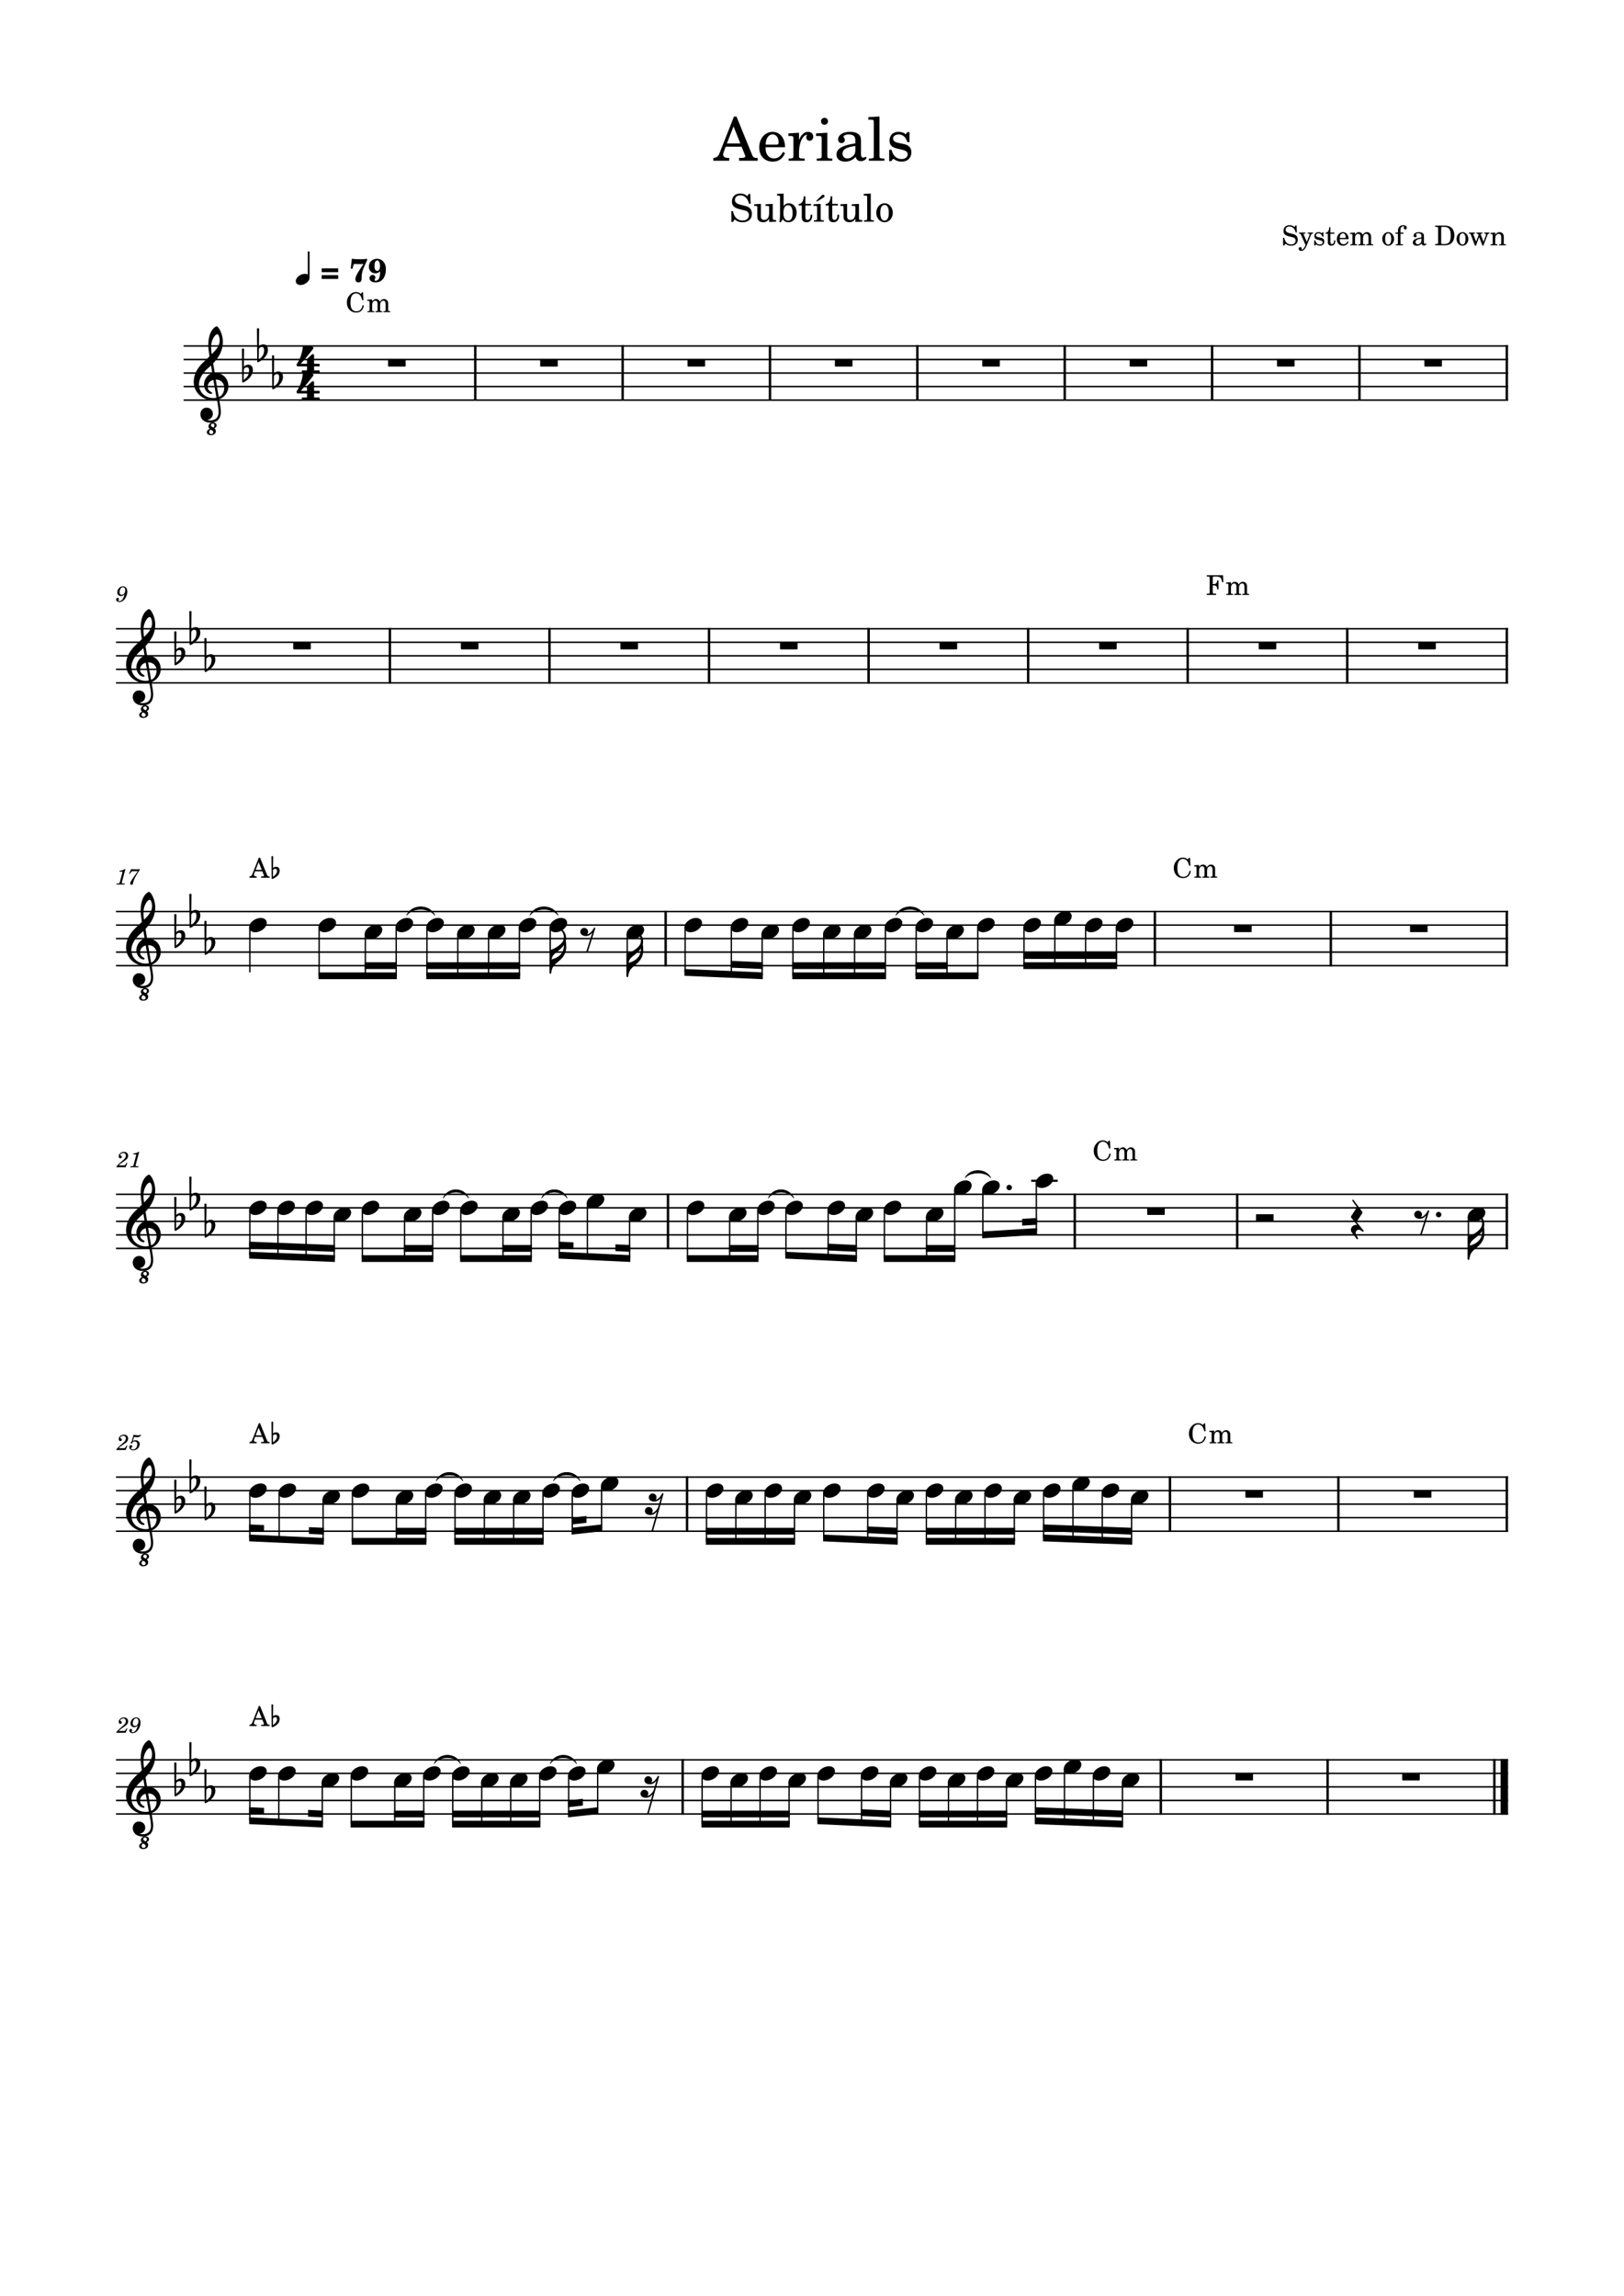 <svg width="2977.2" height="4208.4" xmlns="http://www.w3.org/2000/svg" version="1.2" baseProfile="tiny"><path fill="#fff" fill-rule="evenodd" d="M0 0h2977.2v4208.4H0V0"/><path class="StaffLines" fill="none" stroke="#000" stroke-width="2.73" stroke-linejoin="bevel" d="M336.599 634.199H2764.6M336.599 658.999H2764.6M336.599 683.799H2764.6M336.599 708.599H2764.6M336.599 733.399H2764.6M212.598 1152.52H2764.6M212.598 1177.32H2764.6M212.598 1202.12H2764.6M212.598 1226.92H2764.6M212.598 1251.72H2764.6M212.598 1670.84H2764.6M212.598 1695.64H2764.6M212.598 1720.44H2764.6M212.598 1745.24H2764.6M212.598 1770.04H2764.6M212.598 2189.16H2764.6M212.598 2213.96H2764.6M212.598 2238.76H2764.6M212.598 2263.56H2764.6M212.598 2288.36H2764.6M212.598 2707.48H2764.6M212.598 2732.28H2764.6M212.598 2757.08H2764.6M212.598 2781.88H2764.6M212.598 2806.68H2764.6M212.598 3225.8H2764.6M212.598 3250.6H2764.6M212.598 3275.4H2764.6M212.598 3300.2H2764.6M212.598 3325H2764.6"/><path class="Text" d="M1375.32 355.362h-2.58l-2.81 4.203c-3.36-3.156-7.77-4.828-12.74-4.828-9.25 0-15.33 5.812-15.33 14.625 0 7.641 3.79 11.422 14.07 14.078l6.65 1.672c5.17 1.344 5.67 1.484 7.14 2.594 2.1 1.609 3.22 3.922 3.22 6.656 0 2.797-1.04 5.109-3.15 7.062-2.3 1.969-4.61 2.735-8.47 2.735-10.57 0-15.82-7.766-17.64-17.219h-3l.26 19.953h2.74l3.15-4.765c4.69 3.859 8.53 5.25 14.71 5.25 10.28 0 16.86-6.016 16.86-15.391 0-4.422-1.4-8.063-4.19-10.719-1.89-1.828-4.63-3.015-10.22-4.406l-7.5-1.891c-6.24-1.609-9.17-4.343-9.17-8.609 0-4.906 4-8.266 9.93-8.266 9.04 0 14 7.485 15.9 15.469h3.01l-.84-18.203m34.72 51.453l12.73-.484v-3.016h-1.75c-4.05-.141-4.41-.562-4.41-5.109v-24.5l-13.15.765v3.016h3.56c2.67.078 3.02.484 3.02 3.5v8.609c0 6.094-1.47 13.516-9.18 13.516-2.17 0-3.98-.766-4.9-2.172-.91-1.328-1.05-2.031-1.05-5.875v-21.359l-12.25.765v3.016h2.66c2.67.078 3.01.484 3.01 3.5v15.125c0 3.562.28 5.172 1.33 6.781 1.89 2.875 5.25 4.485 9.45 4.485 4.63 0 7.85-1.891 10.93-6.375v5.812m26.51-52.078l-12.03.766v3.015h2.45c2.66.063 3 .485 3 3.5v27.235c0 9.734-.42 15.046-1.25 18.062h2.66l3.42-5.469c2.88 3.782 6.17 5.532 10.52 5.532 8.67 0 15.04-7.422 15.04-17.563 0-10.094-5.89-17.156-14.28-17.156-4.26 0-6.86 1.469-9.53 5.453v-23.375m8.27 21.484c5.25 0 8.18 5.11 8.18 14.282 0 8.89-2.85 13.875-7.96 13.875-5.54 0-8.83-5.125-8.83-13.735 0-9.375 3.01-14.422 8.61-14.422m31.62-2.515v-13.86h-2.86c-.7 9.094-3.78 13.719-9.45 14.141v2.734h5.73v17.844c0 4.906.14 6.656.85 8.266 1.12 2.937 3.92 4.547 7.98 4.547 6.3 0 10.36-4.75 10.36-12.172 0-.422 0-.922-.08-1.61h-2.93c-.21 6.297-2.04 9.516-5.46 9.516-1.61 0-3.01-.844-3.5-2.031-.42-.985-.64-2.735-.64-5.25v-19.11h10.3v-3.015h-10.3m19.38-4.828h2.87l11.13-6.797c1.06-.688 1.76-1.75 1.76-2.719 0-1.406-1.06-2.453-2.45-2.453-1.13 0-1.69.344-3.5 2.172l-9.81 9.797m8.68 4.828l-13.15.765v3.016h3.56c2.66.078 3.02.484 3.02 3.5v20.016c-.08.984-.14 1.484-.43 1.828-.48.625-1.82.906-4.82.984h-.5v2.516h18.14v-2.516h-.5c-4.69-.141-5.32-.5-5.32-3.016v-27.093m21.21 0v-13.86h-2.86c-.7 9.094-3.78 13.719-9.45 14.141v2.734h5.73v17.844c0 4.906.14 6.656.84 8.266 1.13 2.937 3.93 4.547 7.99 4.547 6.29 0 10.36-4.75 10.36-12.172 0-.422 0-.922-.08-1.61h-2.94c-.2 6.297-2.03 9.516-5.45 9.516-1.61 0-3.02-.844-3.5-2.031-.42-.985-.64-2.735-.64-5.25v-19.11H1536v-3.015h-10.29m42.42 33.109l12.73-.484v-3.016h-1.75c-4.04-.141-4.4-.562-4.4-5.109v-24.5l-13.16.765v3.016h3.56c2.68.078 3.02.484 3.02 3.5v8.609c0 6.094-1.47 13.516-9.17 13.516-2.17 0-3.99-.766-4.91-2.172-.9-1.328-1.05-2.031-1.05-5.875v-21.359l-12.25.765v3.016h2.66c2.67.078 3.02.484 3.02 3.5v15.125c0 3.562.28 5.172 1.32 6.781 1.9 2.875 5.25 4.485 9.46 4.485 4.62 0 7.84-1.891 10.92-6.375v5.812m28.2-52.078l-12.95.766v3.015h3.44c2.58.063 2.93.485 2.93 3.5v38.985c-.07 1.062-.14 1.484-.42 1.828-.48.625-1.83.906-4.83.984h-.5v2.516h18.15v-2.516h-.49c-4.7-.141-5.33-.5-5.33-3.016v-46.062m25.41 17.922c-8.61 0-15.27 7.625-15.27 17.437 0 9.578 6.72 17.282 15.13 17.282 8.4 0 15.12-7.704 15.12-17.36 0-9.594-6.72-17.359-14.98-17.359m0 3.015c4.91 0 7.62 5.11 7.62 14.344 0 9.313-2.71 14.36-7.76 14.36-5.03 0-7.77-5.047-7.77-14.282 0-9.531 2.66-14.422 7.91-14.422M2376.9 413.192h-1.85l-2 3c-2.4-2.25-5.55-3.453-9.11-3.453-6.59 0-10.94 4.157-10.94 10.453 0 5.454 2.69 8.157 10.05 10.063l4.75 1.187c3.7.954 4.05 1.063 5.1 1.86 1.5 1.14 2.31 2.797 2.31 4.75 0 2-.77 3.64-2.27 5.047-1.64 1.406-3.29 1.953-6.04 1.953-7.55 0-11.3-5.547-12.6-12.297h-2.15l.2 14.25h1.95l2.25-3.406c3.35 2.75 6.1 3.75 10.5 3.75 7.35 0 12.05-4.297 12.05-11 0-3.157-1-5.75-3-7.657-1.35-1.296-3.3-2.14-7.3-3.14l-5.36-1.36c-4.44-1.14-6.54-3.093-6.54-6.14 0-3.5 2.85-5.906 7.1-5.906 6.44 0 10 5.343 11.35 11.046h2.15l-.6-13m18.78 30.063l-5.5-12.859c-.21-.5-.3-.75-.3-1 0-.954.59-1.297 2.3-1.297h1.04v-1.797h-11.89v1.797h.55c1.7.047 2.34.547 3.39 2.703l8.16 18.453-.85 1.75c-1.81 3.797-4.15 6.437-5.75 6.437-.45 0-.81-.187-.81-.5 0-.093.06-.25.11-.437.14-.453.25-.906.25-1.313 0-1.296-1.05-2.25-2.55-2.25-1.75 0-3 1.313-3 3.11 0 2.25 1.89 3.844 4.55 3.844 2.64 0 4.89-1.297 6.89-4 1.56-2.047 2.56-4.141 4.75-9.594l5.7-14.156c1.16-2.891 2.25-4 4.21-4.047h.29v-1.797h-10v1.797h.8c1.91 0 2.7.547 2.7 1.843 0 .563-.14 1.157-.5 2l-4.54 11.313m30.54-17.5h-1.75l-1.45 1.797c-1.8-1.406-3.59-2-6.09-2-4.41 0-7.3 2.844-7.3 7.25 0 4.703 3.05 5.89 7.05 6.844l2.64.609c3.95.937 5.36 1.937 5.36 3.937 0 2.36-2.05 4-4.96 4-4.25 0-7.25-2.687-8.45-7.687h-2v9.437h1.75l1.75-2.046c2.05 1.656 4.3 2.453 6.86 2.453 4.89 0 8.14-3.047 8.14-7.703 0-2.204-.7-3.891-2.09-5.047-1.21-1.047-2.21-1.453-5.25-2.094l-2.5-.563c-2.75-.593-2.75-.593-3.66-1.093-1.09-.5-1.75-1.547-1.75-2.657 0-2.046 1.91-3.437 4.66-3.437 4.09 0 6.09 2.891 7.29 6.391h1.75v-8.391m12.75.547v-9.906h-2.04c-.5 6.5-2.71 9.796-6.75 10.109v1.937h4.09v12.75c0 3.5.09 4.75.59 5.907.82 2.093 2.82 3.25 5.71 3.25 4.5 0 7.4-3.407 7.4-8.703 0-.297 0-.641-.04-1.141h-2.11c-.14 4.5-1.46 6.797-3.89 6.797-1.16 0-2.16-.61-2.5-1.453-.32-.703-.46-1.953-.46-3.75v-13.657h7.35v-2.14h-7.35m33.33 12.047c.05-7.5-4.2-12.797-10.3-12.797-6.4 0-11.2 5.547-11.2 13.047 0 7.047 4.55 11.75 11.3 11.75 4.8 0 8.15-2.344 10.2-7.094l-1.75-.953c-2.05 3.844-4.15 5.344-7.5 5.344-2.55 0-4.4-1.047-5.7-3.297-.89-1.5-1.3-3.25-1.25-6h16.2m-16.15-2.157c0-3.5 1.6-8.5 5.81-8.5 3 0 5 2.657 5 6.704 0 1.406-.46 1.796-2.06 1.796h-8.75m27.93-9.89l-8.89.547v2.156h2.05c1.89.047 2.14.344 2.14 2.5v14.297c-.05.75-.09 1.047-.3 1.297-.34.453-1.29.656-3.45.703h-.19v1.797h12.6v-1.797h-.21c-3.29-.11-3.75-.36-3.75-2.203v-9.25c0-4.453 2.46-7.75 5.71-7.75 2.84 0 4.29 2.047 4.29 6.093v11.157c-.04.656-.09 1-.34 1.25-.3.453-1.3.656-3.45.703h-.21v1.797h12.66v-1.797h-.2c-3.3-.11-3.75-.36-3.75-2.156v-8.844c0-5 2.25-8.203 5.75-8.203 2.86 0 4.25 2.156 4.25 6.656v10.547c-.05.703-.1 1.047-.35 1.297-.29.453-1.29.656-3.45.703h-.2v1.797h12.65v-1.797h-.2c-3.3-.11-3.75-.36-3.75-2.203v-11.344c0-3.109-.3-4.156-1.59-5.859-1.46-1.844-3.5-2.844-5.91-2.844-3.25 0-5.66 1.547-7.8 5-.86-3-3.56-5-6.9-5-3.05 0-5.25 1.453-7.21 4.594v-3.844m60.88-.75c-6.14 0-10.89 5.453-10.89 12.453 0 6.844 4.79 12.344 10.79 12.344 6 0 10.8-5.5 10.8-12.407 0-6.843-4.8-12.39-10.7-12.39m0 2.14c3.5 0 5.45 3.657 5.45 10.25 0 6.657-1.95 10.25-5.55 10.25-3.59 0-5.54-3.593-5.54-10.187 0-6.813 1.89-10.313 5.64-10.313m22.44-1.39v-2.86c0-2.5.15-4.14.54-5.14.81-2.203 2.56-3.563 4.56-3.563 1.05 0 1.69.313 1.69.86 0 .203 0 .25-.29.64-.3.453-.46 1.063-.46 1.61 0 1.5 1.21 2.64 2.75 2.64 1.66 0 2.81-1.25 2.81-3.047 0-2.89-2.5-4.703-6.56-4.703-3.44 0-6 1.203-7.75 3.703-1.5 2.11-2 4.25-2 8.313v1.547h-4.39v2.14h4.39v17.36c-.04.703-.09 1-.29 1.297-.35.453-1.3.656-3.46.703h-.19v1.797h13.35v-1.797h-.91c-3.34-.11-3.79-.36-3.79-2.156v-17.204h5.5v-2.14h-5.5m43.07 7.203c0-3.156-.54-4.75-2-5.953-1.64-1.36-4.09-2-7.29-2-5.64 0-9.75 2.64-9.75 6.297 0 1.843 1.15 3.047 2.9 3.047 1.6 0 2.71-1.047 2.71-2.547 0-.657-.25-1.344-.75-2.047-.32-.36-.36-.453-.36-.703 0-1 2-1.907 4.4-1.907 1.6 0 3.35.5 4.14 1.25.96.813 1.32 2 1.32 4.25v1.954c-5.21.906-6.86 1.296-9.32 2.25-4.34 1.609-6.39 3.906-6.39 7.109 0 3.594 2.8 5.844 7.25 5.844 3.46 0 6.55-1.407 8.71-3.953.79 2.546 2.04 3.546 4.39 3.546 2.25 0 4.61-1.437 4.61-2.89 0-.36-.21-.61-.5-.61-.21 0-.41.063-.75.204-.71.296-1 .359-1.41.359-1.41 0-1.91-.906-1.91-3.453v-10.047m-4.68 6.094c0 3-.16 3.703-1 5-1.25 1.843-3.5 3.093-5.71 3.093-2.29 0-3.95-1.64-3.95-3.89 0-2.11 1.05-3.61 3.25-4.656 1.55-.704 3.5-1.204 7.41-1.844v2.297m25.23 10h16.8c4.45 0 7.86-.703 10.5-2.203 5.04-2.844 7.86-8.547 7.86-16.047 0-6.907-2.5-12.297-7.11-15.297-2.75-1.75-6.46-2.563-12.16-2.563h-15.89v2.36h.95c2.8.047 3.75.203 4.14.703.3.437.3.547.3 3.094v23.796c0 2.563 0 2.657-.3 3.11-.39.5-1.34.64-4.14.703h-.95v2.344m13.84-2.344c-2.54 0-2.84-.313-2.84-2.75v-25.859c0-2.454.34-2.797 2.84-2.797h2.61c8.55 0 12.1 4.64 12.1 15.703 0 11.203-3.21 15.703-11.3 15.703h-3.41m36.29-21.703c-6.15 0-10.9 5.453-10.9 12.453 0 6.844 4.8 12.344 10.8 12.344 6 0 10.8-5.5 10.8-12.407 0-6.843-4.8-12.39-10.7-12.39m0 2.14c3.5 0 5.45 3.657 5.45 10.25 0 6.657-1.95 10.25-5.55 10.25-3.59 0-5.55-3.593-5.55-10.187 0-6.813 1.9-10.313 5.65-10.313m38.45 15.454l-4.91-12.844c-.15-.36-.2-.656-.2-1.047 0-.906.45-1.156 2.09-1.156h1.21v-1.797h-11.21v1.797h.86c1.6.047 2.25.453 2.64 1.843l.41 1.313-4.41 11.641-4.84-12.547c-.09-.344-.2-.797-.2-1.094 0-.859.54-1.156 2.04-1.156h.91v-1.797h-11v1.797h.91c1.39.047 2.04.656 2.59 2.453l7.5 19.797h1.75l5.95-15.797 6.1 15.797h1.56l7-18.453c1.09-2.954 1.84-3.75 3.69-3.797h.36v-1.797h-9.46v1.797h.85c1.75 0 2.45.5 2.45 1.843 0 .5-.14 1.157-.39 1.813l-4.25 11.391m21.53-16.844l-8.66.547v2.156h1.82c1.89.047 2.14.344 2.14 2.5v14.297c-.05.75-.1 1.047-.3 1.297-.34.453-1.3.656-3.45.703h-.21v1.797h12.66v-1.797h-.2c-3.35-.11-3.8-.36-3.8-2.156v-7.391c0-2.453.34-4.703.91-5.859 1.04-2.25 3.29-3.797 5.43-3.797 1.32 0 2.82.703 3.57 1.75.75 1.093 1.09 2.593 1.09 5v10.453c-.05.75-.09 1.047-.3 1.297-.36.453-1.36.656-3.5.703h-.2v1.797h12.66v-1.797h-.21c-3.29-.11-3.75-.36-3.75-2.156v-10.047c0-3.594-.15-4.5-1.04-6.203-1.25-2.391-3.75-3.844-6.75-3.844-3.25 0-5.71 1.5-7.91 4.797v-4.047M1350.18 213.645h-4.63l-25.3 64.125c-2.96 8.578-5.82 11.219-12.09 11.656h-.44v5.172h29.14v-5.172h-2.2c-5.94 0-8.91-2.093-8.91-6.265 0-1.438.33-2.75 1-4.625l3.63-9.672h29.16l5.93 14.734c.66 1.766.88 2.422.88 2.969 0 1.766-2.75 2.859-6.81 2.859h-4.63v5.172H1389v-5.172h-1.53c-5.72-.109-6.72-.765-9.25-7.031l-28.04-68.75m-5.39 18.031l12.43 31.235h-24.64l12.21-31.235m94.37 38.172c.11-16.5-9.25-28.156-22.67-28.156-14.08 0-24.64 12.203-24.64 28.703 0 15.516 10.01 25.86 24.86 25.86 10.56 0 17.94-5.172 22.45-15.625l-3.86-2.094c-4.5 8.469-9.12 11.765-16.5 11.765-5.61 0-9.67-2.296-12.53-7.25-1.98-3.296-2.86-7.156-2.75-13.203h35.64m-35.53-4.734c0-7.703 3.52-18.703 12.75-18.703 6.61 0 11 5.844 11 14.75 0 3.078-.98 3.953-4.5 3.953h-19.25m61.14-21.781l-19.47 1.218v4.735h4.5c4.19.109 4.74.765 4.74 5.5v31.453c-.11 1.656-.22 2.312-.66 2.859-.77.985-2.97 1.438-7.7 1.547h-.44v3.953h29.37v-3.953h-1.98c-7.38-.234-8.36-.781-8.36-4.734v-5.938c.11-18.484 6.7-32.562 15.28-33-1.53 1.75-1.97 2.86-1.97 4.938 0 3.531 2.53 6.062 6.05 6.062 4.06 0 6.7-2.968 6.7-7.375 0-5.39-3.73-8.906-9.56-8.906-6.94 0-12.87 5.5-16.5 15.281v-13.64m46.73-27.391c-3.51 0-6.37 2.859-6.37 6.391 0 3.515 2.86 6.375 6.27 6.375 3.64 0 6.5-2.86 6.5-6.375a6.39 6.39 0 00-6.4-6.391m5.18 27.391l-20.68 1.218v4.735h5.61c4.18.109 4.72.765 4.72 5.5v31.453c-.11 1.656-.22 2.312-.65 2.859-.77.985-2.86 1.438-7.6 1.547h-.76v3.953h28.5v-3.953h-.78c-7.36-.234-8.36-.781-8.36-4.734v-42.578m61.7 15.843c0-6.921-1.2-10.453-4.41-13.093-3.62-2.969-9.01-4.391-16.04-4.391-12.44 0-21.46 5.828-21.46 13.859 0 4.063 2.53 6.704 6.38 6.704 3.51 0 5.94-2.313 5.94-5.61 0-1.422-.55-2.969-1.64-4.5-.68-.781-.79-1-.79-1.547 0-2.203 4.41-4.187 9.69-4.187 3.52 0 7.38 1.109 9.13 2.75 2.09 1.765 2.86 4.406 2.86 9.359v4.281c-11.44 1.985-15.07 2.86-20.46 4.954-9.58 3.531-14.08 8.578-14.08 15.625 0 7.921 6.16 12.875 15.96 12.875 7.58 0 14.4-3.094 19.14-8.704 1.75 5.61 4.5 7.813 9.67 7.813 4.95 0 10.13-3.188 10.13-6.375 0-.766-.44-1.328-1.11-1.328-.44 0-.88.125-1.64.453-1.55.656-2.21.766-3.08.766-3.1 0-4.19-1.985-4.19-7.594v-22.11m-10.34 13.422c0 6.594-.33 8.141-2.19 11-2.75 4.063-7.7 6.813-12.55 6.813-5.06 0-8.69-3.625-8.69-8.578 0-4.61 2.32-7.922 7.14-10.219 3.43-1.547 7.71-2.641 16.29-4.078v5.062m44.21-59.078l-20.34 1.219v4.734h5.39c4.06.11 4.61.766 4.61 5.5v61.266c-.11 1.656-.22 2.312-.66 2.859-.76.985-2.85 1.438-7.59 1.547h-.76v3.953h28.48v-3.953h-.77c-7.36-.234-8.36-.781-8.36-4.734V213.52m55.11 28.61h-3.86l-3.18 3.953c-3.96-3.078-7.92-4.391-13.42-4.391-9.68 0-16.07 6.266-16.07 15.953 0 10.328 6.72 12.969 15.52 15.063l5.83 1.328c8.68 2.078 11.76 4.281 11.76 8.687 0 5.172-4.5 8.797-10.89 8.797-9.34 0-15.94-5.937-18.58-16.937h-4.4v20.781h3.84l3.86-4.5c4.5 3.625 9.45 5.391 15.06 5.391 10.78 0 17.94-6.719 17.94-16.954 0-4.828-1.55-8.578-4.62-11.109-2.65-2.297-4.85-3.187-11.55-4.609l-5.5-1.219c-6.05-1.313-6.05-1.313-8.03-2.422-2.42-1.094-3.85-3.406-3.85-5.828 0-4.5 4.18-7.578 10.22-7.578 9.03 0 13.42 6.375 16.06 14.078h3.86V242.13"/><path class="MeasureNumber" d="M231.989 2649.6l-1.031 1.84c-1.61 2.77-1.922 3-3.969 3.04h-9.266c.953-1.27 2.719-2.75 5.907-5 5.281-3.63 5.64-3.88 6.765-4.75 3.203-2.49 4.516-4.85 4.516-8 0-4.21-3.11-7-7.719-7-5.109 0-9.547 3.76-9.547 8.12 0 2.23 1.188 3.67 3.11 3.67 1.437 0 2.562-1.08 2.562-2.56 0-1.03-.516-1.72-1.844-2.44-.953-.48-1.109-.67-1.109-1.15 0-1.72 2.953-3.64 5.672-3.64 2.797 0 4.687 1.87 4.687 4.68 0 2.99-1.328 5.19-4.922 8.32-10.64 9.23-12.25 10.92-12.609 13.15h17.156l3.094-7.72-1.453-.56m9.328-7.03c-1.25.75-1.609 1.23-1.609 2.03 0 .77.64 1.33 1.437 1.33 1.047 0 1.641-.77 1.766-2.25 1.234-1 2.562-1.44 4.156-1.44 2.969 0 4.609 1.84 4.609 5.16 0 5.2-3.359 9.43-7.484 9.43-2.359 0-4.281-1.1-4.281-2.43 0-.24.047-.32.234-.44 1.281-.59 2.328-1.03 2.328-2.72 0-1.28-1-2.23-2.406-2.23-1.75 0-3.078 1.47-3.078 3.39 0 3.53 3.047 6.08 7.328 6.08 6.469 0 11.719-5.16 11.719-11.55 0-4.05-3.078-6.89-7.438-6.89-1.734 0-3.125.36-5.047 1.33l2.235-7.57c2.125.44 3.812.64 5.25.64 2.64 0 5-.84 6.312-2.23.688-.8 1.078-1.48 1.078-2 0-.25-.125-.48-.281-.48-.109 0-.203.04-.437.15-1.313.64-3 1-4.563 1-2.39 0-5.234-.39-8.187-1.15l-3.641 12.84M228.317 1089.25c-1 4.64-3.687 12.59-9.406 12.59-1.156 0-1.906-.48-1.906-1.2 0-.28.078-.39.39-.88.406-.51.61-1 .61-1.56 0-1.31-1.047-2.31-2.407-2.31-1.593 0-2.718 1.19-2.718 2.95 0 2.72 2.562 4.67 6.125 4.67 8.75 0 14.343-11.18 14.343-18.79 0-6.24-3-9.96-7.953-9.96-5.953 0-10.39 5.49-10.39 11.21 0 3.79 2.906 6.67 6.796 6.67 2.641 0 4.672-1.08 6.516-3.39m-2.953-12.8c2.547 0 4.187 2.03 4.187 5.24 0 4.95-2.718 8.59-6.39 8.59-2.531 0-3.922-1.72-3.922-4.72 0-3.59 1.719-9.11 6.125-9.11M229.958 1592.93h-1.157c-2.203 1.64-6.437 3.03-9.328 3.03l-.468 1.76h2.75c2.437 0 2.718.08 2.718.8 0 .36 0 .36-.39 1.8l-4.282 16c-.531 2-.562 2.12-.921 2.48-.407.39-1.25.52-3.36.57h-1.719l-.203 1.87h14.797l.235-1.87h-2.157c-2.593 0-3.156-.21-3.156-1.08 0-.28.156-1.21.359-1.97l6.282-23.39m26.312.15c-2.125.24-4.719.41-6.953.41a81.6 81.6 0 01-3.844-.12c-1.328-.08-2.64-.16-4-.24l-1-.05-3.875 8.44 1.469.49.969-1.61c1.875-3.11 2.75-3.55 6.828-3.52h6.766l-4.36 6.25c-5.125 7.19-5.125 7.19-7.078 10.39-1.766 2.85-2.484 4.6-2.484 6.03 0 1.41.89 2.28 2.281 2.28 1.484 0 2.234-.71 2.766-2.59 2-7.52 3.203-10.12 8.75-19.11l3.765-5.84v-1.21M231.989 3167.92l-1.031 1.84c-1.61 2.77-1.922 3-3.969 3.04h-9.266c.953-1.27 2.719-2.75 5.907-5 5.281-3.63 5.64-3.88 6.765-4.75 3.203-2.49 4.516-4.85 4.516-8 0-4.21-3.11-7-7.719-7-5.109 0-9.547 3.76-9.547 8.12 0 2.24 1.188 3.67 3.11 3.67 1.437 0 2.562-1.08 2.562-2.56 0-1.03-.516-1.72-1.844-2.44-.953-.48-1.109-.67-1.109-1.15 0-1.72 2.953-3.64 5.672-3.64 2.797 0 4.687 1.87 4.687 4.68 0 2.99-1.328 5.19-4.922 8.32-10.64 9.23-12.25 10.92-12.609 13.15h17.156l3.094-7.72-1.453-.56m20.562-5.39c-1 4.64-3.687 12.59-9.406 12.59-1.156 0-1.906-.48-1.906-1.2 0-.28.078-.39.391-.87.406-.52.609-1 .609-1.57 0-1.31-1.047-2.31-2.406-2.31-1.594 0-2.719 1.19-2.719 2.95 0 2.72 2.562 4.68 6.125 4.68 8.75 0 14.344-11.19 14.344-18.8 0-6.24-3-9.95-7.953-9.95-5.954 0-10.391 5.48-10.391 11.2 0 3.8 2.906 6.67 6.797 6.67 2.64 0 4.672-1.08 6.515-3.39m-2.953-12.8c2.547 0 4.188 2.03 4.188 5.24 0 4.95-2.719 8.59-6.391 8.59-2.531 0-3.922-1.72-3.922-4.72 0-3.59 1.719-9.11 6.125-9.11M231.989 2131.28l-1.031 1.84c-1.61 2.77-1.922 3-3.969 3.03h-9.266c.953-1.26 2.719-2.75 5.907-5 5.281-3.62 5.64-3.87 6.765-4.75 3.203-2.48 4.516-4.84 4.516-8 0-4.2-3.11-7-7.719-7-5.109 0-9.547 3.77-9.547 8.13 0 2.23 1.188 3.67 3.11 3.67 1.437 0 2.562-1.08 2.562-2.56 0-1.03-.516-1.72-1.844-2.44-.953-.48-1.109-.67-1.109-1.15 0-1.72 2.953-3.65 5.672-3.65 2.797 0 4.687 1.88 4.687 4.69 0 2.99-1.328 5.19-4.922 8.31-10.64 9.24-12.25 10.93-12.609 13.16h17.156l3.094-7.72-1.453-.56m23.203-20.03h-1.156c-2.203 1.64-6.438 3.03-9.328 3.03l-.469 1.77h2.75c2.437 0 2.719.07 2.719.79 0 .36 0 .36-.391 1.8l-4.281 16c-.531 2-.563 2.12-.922 2.48-.406.39-1.25.52-3.359.57h-1.719l-.203 1.87h14.797l.234-1.87h-2.156c-2.594 0-3.157-.21-3.157-1.08 0-.28.157-1.21.36-1.97l6.281-23.39"/><path class="TieSegment" stroke="#000" stroke-width="1.24" stroke-linecap="round" stroke-linejoin="round" fill-rule="evenodd" d="M1014.68 2714.18c9.76-20.2 39.03-20.2 48.78 0-9.75-14.28-39.02-14.28-48.78 0M799.729 2714.18c9.756-20.2 39.023-20.2 48.779 0-9.756-14.28-39.023-14.28-48.779 0M1642.4 1677.54c10.31-20.41 41.22-20.41 51.52 0-10.3-14.38-41.21-14.38-51.52 0M971.482 1677.54c10.304-20.41 41.218-20.41 51.518 0-10.3-14.38-41.214-14.38-51.518 0M812.504 2195.86c9.322-20.03 37.288-20.03 46.61 0-9.322-14.2-37.288-14.2-46.61 0M993 2195.86c9.32-20.03 37.29-20.03 46.61 0-9.32-14.2-37.29-14.2-46.61 0M1408.56 2195.86c9.32-20.03 37.29-20.03 46.61 0-9.32-14.2-37.29-14.2-46.61 0M1769.55 2158.66c9.32-17.33 37.29-17.33 46.61 0-9.32-11.5-37.29-11.5-46.61 0M745.569 1677.54c10.304-20.41 41.215-20.41 51.518 0-10.303-14.38-41.214-14.38-51.518 0M1008.7 3232.5c9.64-20.15 38.54-20.15 48.18 0-9.64-14.26-38.54-14.26-48.18 0M796.138 3232.5c9.636-20.15 38.545-20.15 48.181 0-9.636-14.26-38.545-14.26-48.181 0"/><path class="BarLine" fill="none" stroke="#000" stroke-width="4.46" stroke-linejoin="bevel" d="M2117.12 1669.48v101.92M2762.37 1669.48v101.92M2762.37 2706.12v101.93M1251.43 3224.44v101.93M1007.31 1151.16v101.92M2128.1 3224.44v101.93M1299.82 1151.16v101.92M1592.33 1151.16v101.92M714.8 1151.16v101.92M2439.74 1669.48v101.92M1884.84 1151.16v101.92M2268.09 2187.8v101.92M2177.35 1151.16v101.92M1970.31 2187.8v101.92M2739.55 3224.44v101.93"/><path class="BarLine" fill="none" stroke="#000" stroke-width="13.64" stroke-linejoin="bevel" d="M2757.78 3224.44v101.93"/><path class="BarLine" fill="none" stroke="#000" stroke-width="4.46" stroke-linejoin="bevel" d="M2469.86 1151.16v101.92M2433.83 3224.44v101.93M2762.37 1151.16v101.92M871.298 632.835v101.928M2144.86 2706.12v101.93M1951.91 632.835v101.928M1141.45 632.835v101.928M2222.06 632.835v101.928M1259.51 2706.12v101.93M1411.6 632.835v101.928M2492.22 632.835v101.928M1681.76 632.835v101.928M1220.29 1669.48v101.92M2453.61 2706.12v101.93M2762.37 632.835v101.928M1224.63 2187.8v101.92M2762.37 2187.8v101.92"/><path class="LedgerLine" fill="none" stroke="#000" stroke-width="3.97" stroke-linejoin="bevel" d="M1890.46 2164.36h48.6"/><path class="Stem" fill="none" stroke="#000" stroke-width="2.48" stroke-linejoin="bevel" d="M1402.7 2736.45v88.83M1025.28 2218.13v82.69M1845.12 3267.17v76.43M922.135 2230.53v76.43M973.705 2218.13v88.83M511.741 2736.45v85.12M1348.96 2748.85v76.43M844.78 2218.13v88.83M793.209 2218.13v88.83M1456.44 2748.85v76.43M741.639 2230.53v76.43M1510.18 2736.45v82.69M664.284 2218.13v88.83M612.713 2230.53v76.38M1446.56 3267.17v76.43M561.143 2218.13v86.75M1590.79 2736.45v86.34M509.573 2218.13v84.71M1898.26 3254.77v82.68M458.002 2218.13v82.68M1644.52 2748.85v76.38M1579.41 3254.77v86.34M995.389 2736.45v88.83M646.088 2736.45v88.83M2691.95 2230.53v77.32M1632.55 3267.17v76.38M726.696 2748.85v76.43M780.435 2736.45v88.83M1685.7 3254.77v88.83M834.173 2736.45v88.83M1899.89 2168.53v88.91M887.912 2748.85v76.43M1738.84 3267.17v76.43M1801.83 2180.93v82.55M941.651 2748.85v76.43M1750.26 2180.93v126.03M1698.69 2230.53v76.43M458.002 2736.45v82.69M1076.85 2205.73v97.52M1621.33 2218.13v88.83M1569.76 2230.53v76.37M592.349 2748.85v76.38M1049.13 2736.45v70.09M1518.19 2218.13v86.34M1499.7 3254.77v82.69M1440.83 2218.13v82.69M1102.87 2724.05v76.57M1389.26 2218.13v88.83M1337.69 2230.53v76.43M1791.98 3254.77v88.83M1260.34 2218.13v88.83M1154.2 2230.53v76.37M1295.22 2736.45v88.83M952.188 1699.81v88.83M2020.69 2736.45v86.75M2004.54 3254.77v86.75M829.984 3254.77v88.83M1453.67 1699.81v88.83M2074.43 2748.85v76.38M1397.19 1712.21v76.38M1340.72 1699.81v86.34M1256 1699.81v82.68M776.844 3254.77v88.83M1149.86 1712.21v77.32M2057.68 3267.17v76.38M1340.28 3267.17v76.43M1698.26 2736.45v88.83M1008.67 1699.81v83.52M1510.15 1712.21v76.43M895.709 1712.21v76.43M839.231 1712.21v76.43M782.753 1699.81v88.83M726.274 1699.81v88.83M458.002 3254.77v82.69M669.796 1712.21v76.43M723.704 3267.17v76.43M585.079 1699.81v88.83M1287.14 3254.77v88.83M511.143 3254.77v85.12M458.002 1699.81v82.63M643.993 3254.77v88.83M590.853 3267.17v76.38M1736.06 1712.21v76.43M1990.22 1699.81v70.23M1805.74 2736.45v88.83M1933.74 1687.41v82.63M1951.4 3242.37v97.11M1859.48 2748.85v76.43M1042.55 3254.77v70.09M1877.26 1699.81v70.23M2046.69 1699.81v70.23M989.405 3254.77v88.83M1792.54 1699.81v88.83M1913.22 2736.45v82.68M1095.69 3242.37v76.57M936.265 3267.17v76.43M1393.42 3254.77v88.83M1679.59 1699.81v88.83M1966.96 2724.05v97.11M1752 2748.85v76.43M1623.11 1699.81v88.83M883.124 3267.17v76.43M1566.63 1712.21v76.43"/><path class="Note" d="M1790.74 3254.77c0 4.262 3.069 9.02 11.113 9.02 10.308 0 21.127-8.431 21.127-17.158 0-5.859-4.96-9.13-11.113-9.13-9.626 0-21.127 8.138-21.127 17.268M642.753 3254.77c0 4.262 3.069 9.02 11.113 9.02 10.308 0 21.127-8.431 21.127-17.158 0-5.859-4.96-9.13-11.113-9.13-9.626 0-21.127 8.138-21.127 17.268M510.501 2736.45c0 4.262 3.069 9.02 11.113 9.02 10.308 0 21.127-8.431 21.127-17.158 0-5.859-4.96-9.13-11.113-9.13-9.626 0-21.127 8.138-21.127 17.268M1041.31 3254.77c0 4.262 3.069 9.02 11.113 9.02 10.308 0 21.127-8.431 21.127-17.158 0-5.859-4.96-9.13-11.113-9.13-9.626 0-21.127 8.138-21.127 17.268M1094.45 3242.37c0 4.262 3.069 9.02 11.113 9.02 10.308 0 21.127-8.431 21.127-17.158 0-5.859-4.96-9.13-11.113-9.13-9.626 0-21.127 8.138-21.127 17.268M832.933 2736.45c0 4.262 3.069 9.02 11.113 9.02 10.308 0 21.127-8.431 21.127-17.158 0-5.859-4.96-9.13-11.113-9.13-9.626 0-21.127 8.138-21.127 17.268M779.195 2736.45c0 4.262 3.069 9.02 11.113 9.02 10.308 0 21.127-8.431 21.127-17.158 0-5.859-4.96-9.13-11.113-9.13-9.626 0-21.127 8.138-21.127 17.268M591.109 2748.85c0 4.262 3.069 9.02 11.113 9.02 10.308 0 21.127-8.431 21.127-17.158 0-5.859-4.96-9.13-11.113-9.13-9.626 0-21.127 8.138-21.127 17.268M722.464 3267.17c0 4.262 3.069 9.02 11.113 9.02 10.308 0 21.127-8.431 21.127-17.158 0-5.859-4.96-9.13-11.113-9.13-9.626 0-21.127 8.138-21.127 17.268M988.165 3254.77c0 4.262 3.069 9.02 11.113 9.02 10.308 0 21.127-8.431 21.127-17.158 0-5.859-4.96-9.13-11.113-9.13-9.626 0-21.127 8.138-21.127 17.268M725.456 2748.85c0 4.262 3.069 9.02 11.113 9.02 10.308 0 21.127-8.431 21.127-17.158 0-5.859-4.96-9.13-11.113-9.13-9.626 0-21.127 8.138-21.127 17.268M935.025 3267.17c0 4.262 3.069 9.02 11.113 9.02 10.308 0 21.127-8.431 21.127-17.158 0-5.859-4.96-9.13-11.113-9.13-9.626 0-21.127 8.138-21.127 17.268M775.604 3254.77c0 4.262 3.069 9.02 11.113 9.02 10.308 0 21.127-8.431 21.127-17.158 0-5.859-4.96-9.13-11.113-9.13-9.626 0-21.127 8.138-21.127 17.268M881.884 3267.17c0 4.262 3.069 9.02 11.113 9.02 10.308 0 21.127-8.431 21.127-17.158 0-5.859-4.96-9.13-11.113-9.13-9.626 0-21.127 8.138-21.127 17.268M1047.89 2736.45c0 4.262 3.069 9.02 11.113 9.02 10.308 0 21.127-8.431 21.127-17.158 0-5.859-4.96-9.13-11.113-9.13-9.626 0-21.127 8.138-21.127 17.268M644.848 2736.45c0 4.262 3.069 9.02 11.113 9.02 10.308 0 21.127-8.431 21.127-17.158 0-5.859-4.96-9.13-11.113-9.13-9.626 0-21.127 8.138-21.127 17.268M828.744 3254.77c0 4.262 3.069 9.02 11.113 9.02 10.308 0 21.127-8.431 21.127-17.158 0-5.859-4.96-9.13-11.113-9.13-9.626 0-21.127 8.138-21.127 17.268M1445.32 3267.17c0 4.262 3.069 9.02 11.113 9.02 10.308 0 21.127-8.431 21.127-17.158 0-5.859-4.96-9.13-11.113-9.13-9.626 0-21.127 8.138-21.127 17.268M1697.02 2736.45c0 4.262 3.069 9.02 11.113 9.02 10.308 0 21.127-8.431 21.127-17.158 0-5.859-4.96-9.13-11.113-9.13-9.626 0-21.127 8.138-21.127 17.268M1392.18 3254.77c0 4.262 3.069 9.02 11.113 9.02 10.308 0 21.127-8.431 21.127-17.158 0-5.859-4.96-9.13-11.113-9.13-9.626 0-21.127 8.138-21.127 17.268M1643.28 2748.85c0 4.262 3.069 9.02 11.113 9.02 10.308 0 21.127-8.431 21.127-17.158 0-5.859-4.96-9.13-11.113-9.13-9.626 0-21.127 8.138-21.127 17.268M1750.76 2748.85c0 4.262 3.069 9.02 11.113 9.02 10.308 0 21.127-8.431 21.127-17.158 0-5.859-4.96-9.13-11.113-9.13-9.626 0-21.127 8.138-21.127 17.268M1589.55 2736.45c0 4.262 3.069 9.02 11.113 9.02 10.308 0 21.127-8.431 21.127-17.158 0-5.859-4.96-9.13-11.113-9.13-9.626 0-21.127 8.138-21.127 17.268M1804.5 2736.45c0 4.262 3.069 9.02 11.113 9.02 10.308 0 21.127-8.431 21.127-17.158 0-5.859-4.96-9.13-11.113-9.13-9.626 0-21.127 8.138-21.127 17.268M1508.94 2736.45c0 4.262 3.069 9.02 11.113 9.02 10.308 0 21.127-8.431 21.127-17.158 0-5.859-4.96-9.13-11.113-9.13-9.626 0-21.127 8.138-21.127 17.268M1858.24 2748.85c0 4.262 3.069 9.02 11.113 9.02 10.308 0 21.127-8.431 21.127-17.158 0-5.859-4.96-9.13-11.113-9.13-9.626 0-21.127 8.138-21.127 17.268M1455.2 2748.85c0 4.262 3.069 9.02 11.113 9.02 10.308 0 21.127-8.431 21.127-17.158 0-5.859-4.96-9.13-11.113-9.13-9.626 0-21.127 8.138-21.127 17.268M1401.46 2736.45c0 4.262 3.069 9.02 11.113 9.02 10.308 0 21.127-8.431 21.127-17.158 0-5.859-4.96-9.13-11.113-9.13-9.626 0-21.127 8.138-21.127 17.268M1911.98 2736.45c0 4.262 3.069 9.02 11.113 9.02 10.308 0 21.127-8.431 21.127-17.158 0-5.859-4.96-9.13-11.113-9.13-9.626 0-21.127 8.138-21.127 17.268M1347.72 2748.85c0 4.262 3.069 9.02 11.113 9.02 10.308 0 21.127-8.431 21.127-17.158 0-5.859-4.96-9.13-11.113-9.13-9.626 0-21.127 8.138-21.127 17.268M1965.72 2724.05c0 4.262 3.069 9.02 11.113 9.02 10.308 0 21.127-8.431 21.127-17.158 0-5.859-4.96-9.13-11.113-9.13-9.626 0-21.127 8.138-21.127 17.268M589.613 3267.17c0 4.262 3.069 9.02 11.113 9.02 10.308 0 21.127-8.431 21.127-17.158 0-5.859-4.96-9.13-11.113-9.13-9.626 0-21.127 8.138-21.127 17.268M1293.98 2736.45c0 4.262 3.069 9.02 11.113 9.02 10.308 0 21.127-8.431 21.127-17.158 0-5.859-4.96-9.13-11.113-9.13-9.626 0-21.127 8.138-21.127 17.268M2019.45 2736.45c0 4.262 3.069 9.02 11.113 9.02 10.308 0 21.127-8.431 21.127-17.158 0-5.859-4.96-9.13-11.113-9.13-9.626 0-21.127 8.138-21.127 17.268M2073.19 2748.85c0 4.262 3.069 9.02 11.113 9.02 10.308 0 21.127-8.431 21.127-17.158 0-5.859-4.96-9.13-11.113-9.13-9.626 0-21.127 8.138-21.127 17.268M1101.63 2724.05c0 4.262 3.069 9.02 11.113 9.02 10.308 0 21.127-8.431 21.127-17.158 0-5.859-4.96-9.13-11.113-9.13-9.626 0-21.127 8.138-21.127 17.268M1339.04 3267.17c0 4.262 3.069 9.02 11.113 9.02 10.308 0 21.127-8.431 21.127-17.158 0-5.859-4.96-9.13-11.113-9.13-9.626 0-21.127 8.138-21.127 17.268M994.149 2736.45c0 4.262 3.069 9.02 11.113 9.02 10.308 0 21.127-8.431 21.127-17.158 0-5.859-4.96-9.13-11.113-9.13-9.626 0-21.127 8.138-21.127 17.268M940.411 2748.85c0 4.262 3.069 9.02 11.113 9.02 10.308 0 21.127-8.431 21.127-17.158 0-5.859-4.96-9.13-11.113-9.13-9.626 0-21.127 8.138-21.127 17.268M456.762 3254.77c0 4.262 3.069 9.02 11.113 9.02 10.308 0 21.127-8.431 21.127-17.158 0-5.859-4.96-9.13-11.113-9.13-9.626 0-21.127 8.138-21.127 17.268M886.672 2748.85c0 4.262 3.069 9.02 11.113 9.02 10.308 0 21.127-8.431 21.127-17.158 0-5.859-4.96-9.13-11.113-9.13-9.626 0-21.127 8.138-21.127 17.268M1285.9 3254.77c0 4.262 3.069 9.02 11.113 9.02 10.308 0 21.127-8.431 21.127-17.158 0-5.859-4.96-9.13-11.113-9.13-9.626 0-21.127 8.138-21.127 17.268M509.903 3254.77c0 4.262 3.069 9.02 11.113 9.02 10.308 0 21.127-8.431 21.127-17.158 0-5.859-4.96-9.13-11.113-9.13-9.626 0-21.127 8.138-21.127 17.268M1498.46 3254.77c0 4.262 3.069 9.02 11.113 9.02 10.308 0 21.127-8.431 21.127-17.158 0-5.859-4.96-9.13-11.113-9.13-9.626 0-21.127 8.138-21.127 17.268M1988.98 1699.81c0 4.262 3.069 9.02 11.113 9.02 10.308 0 21.127-8.431 21.127-17.158 0-5.859-4.96-9.13-11.113-9.13-9.626 0-21.127 8.138-21.127 17.268M1565.39 1712.21c0 4.262 3.069 9.02 11.113 9.02 10.308 0 21.127-8.431 21.127-17.158 0-5.859-4.96-9.13-11.113-9.13-9.626 0-21.127 8.138-21.127 17.268M1621.87 1699.81c0 4.262 3.069 9.02 11.113 9.02 10.308 0 21.127-8.431 21.127-17.158 0-5.859-4.96-9.13-11.113-9.13-9.626 0-21.127 8.138-21.127 17.268M1678.35 1699.81c0 4.262 3.069 9.02 11.113 9.02 10.308 0 21.127-8.431 21.127-17.158 0-5.859-4.96-9.13-11.113-9.13-9.626 0-21.127 8.138-21.127 17.268M1950.16 3242.37c0 4.262 3.069 9.02 11.113 9.02 10.308 0 21.127-8.431 21.127-17.158 0-5.859-4.96-9.13-11.113-9.13-9.626 0-21.127 8.138-21.127 17.268M1734.82 1712.21c0 4.262 3.069 9.02 11.113 9.02 10.308 0 21.127-8.431 21.127-17.158 0-5.859-4.96-9.13-11.113-9.13-9.626 0-21.127 8.138-21.127 17.268M1791.3 1699.81c0 4.262 3.069 9.02 11.113 9.02 10.308 0 21.127-8.431 21.127-17.158 0-5.859-4.96-9.13-11.113-9.13-9.626 0-21.127 8.138-21.127 17.268M1876.02 1699.81c0 4.262 3.069 9.02 11.113 9.02 10.308 0 21.127-8.431 21.127-17.158 0-5.859-4.96-9.13-11.113-9.13-9.626 0-21.127 8.138-21.127 17.268M1932.5 1687.41c0 4.262 3.069 9.02 11.113 9.02 10.308 0 21.127-8.431 21.127-17.158 0-5.859-4.96-9.13-11.113-9.13-9.626 0-21.127 8.138-21.127 17.268M1508.91 1712.21c0 4.262 3.069 9.02 11.113 9.02 10.308 0 21.127-8.431 21.127-17.158 0-5.859-4.96-9.13-11.113-9.13-9.626 0-21.127 8.138-21.127 17.268M2045.45 1699.81c0 4.262 3.069 9.02 11.113 9.02 10.308 0 21.127-8.431 21.127-17.158 0-5.859-4.96-9.13-11.113-9.13-9.626 0-21.127 8.138-21.127 17.268M1897.02 3254.77c0 4.262 3.069 9.02 11.113 9.02 10.308 0 21.127-8.431 21.127-17.158 0-5.859-4.96-9.13-11.113-9.13-9.626 0-21.127 8.138-21.127 17.268M456.762 2218.13c0 4.262 3.069 9.02 11.113 9.02 10.308 0 21.127-8.431 21.127-17.158 0-5.859-4.96-9.13-11.113-9.13-9.626 0-21.127 8.138-21.127 17.268M508.333 2218.13c0 4.262 3.069 9.02 11.113 9.02 10.308 0 21.127-8.431 21.127-17.158 0-5.859-4.96-9.13-11.113-9.13-9.626 0-21.127 8.138-21.127 17.268M559.903 2218.13c0 4.262 3.069 9.02 11.113 9.02 10.308 0 21.127-8.431 21.127-17.158 0-5.859-4.96-9.13-11.113-9.13-9.626 0-21.127 8.138-21.127 17.268M611.473 2230.53c0 4.262 3.069 9.02 11.113 9.02 10.308 0 21.127-8.431 21.127-17.158 0-5.859-4.96-9.13-11.113-9.13-9.626 0-21.127 8.138-21.127 17.268M663.044 2218.13c0 4.262 3.069 9.02 11.113 9.02 10.308 0 21.127-8.431 21.127-17.158 0-5.859-4.96-9.13-11.113-9.13-9.626 0-21.127 8.138-21.127 17.268M1843.88 3267.17c0 4.262 3.069 9.02 11.113 9.02 10.308 0 21.127-8.431 21.127-17.158 0-5.859-4.96-9.13-11.113-9.13-9.626 0-21.127 8.138-21.127 17.268M2056.44 3267.17c0 4.262 3.069 9.02 11.113 9.02 10.308 0 21.127-8.431 21.127-17.158 0-5.859-4.96-9.13-11.113-9.13-9.626 0-21.127 8.138-21.127 17.268M456.762 1699.81c0 4.262 3.069 9.02 11.113 9.02 10.308 0 21.127-8.431 21.127-17.158 0-5.859-4.96-9.13-11.113-9.13-9.626 0-21.127 8.138-21.127 17.268M583.839 1699.81c0 4.262 3.069 9.02 11.113 9.02 10.308 0 21.127-8.431 21.127-17.158 0-5.859-4.96-9.13-11.113-9.13-9.626 0-21.127 8.138-21.127 17.268M668.556 1712.21c0 4.262 3.069 9.02 11.113 9.02 10.308 0 21.127-8.431 21.127-17.158 0-5.859-4.96-9.13-11.113-9.13-9.626 0-21.127 8.138-21.127 17.268M725.034 1699.81c0 4.262 3.069 9.02 11.113 9.02 10.308 0 21.127-8.431 21.127-17.158 0-5.859-4.96-9.13-11.113-9.13-9.626 0-21.127 8.138-21.127 17.268M781.513 1699.81c0 4.262 3.069 9.02 11.113 9.02 10.308 0 21.127-8.431 21.127-17.158 0-5.859-4.96-9.13-11.113-9.13-9.626 0-21.127 8.138-21.127 17.268M837.991 1712.21c0 4.262 3.069 9.02 11.113 9.02 10.308 0 21.127-8.431 21.127-17.158 0-5.859-4.96-9.13-11.113-9.13-9.626 0-21.127 8.138-21.127 17.268M894.469 1712.21c0 4.262 3.069 9.02 11.113 9.02 10.308 0 21.127-8.431 21.127-17.158 0-5.859-4.96-9.13-11.113-9.13-9.626 0-21.127 8.138-21.127 17.268M950.948 1699.81c0 4.262 3.069 9.02 11.113 9.02 10.308 0 21.127-8.431 21.127-17.158 0-5.859-4.96-9.13-11.113-9.13-9.626 0-21.127 8.138-21.127 17.268M456.762 2736.45c0 4.262 3.069 9.02 11.113 9.02 10.308 0 21.127-8.431 21.127-17.158 0-5.859-4.96-9.13-11.113-9.13-9.626 0-21.127 8.138-21.127 17.268M1007.43 1699.81c0 4.262 3.069 9.02 11.113 9.02 10.308 0 21.127-8.431 21.127-17.158 0-5.859-4.96-9.13-11.113-9.13-9.626 0-21.127 8.138-21.127 17.268M1148.62 1712.21c0 4.262 3.069 9.02 11.113 9.02 10.308 0 21.127-8.431 21.127-17.158 0-5.859-4.96-9.13-11.113-9.13-9.626 0-21.127 8.138-21.127 17.268M1254.76 1699.81c0 4.262 3.069 9.02 11.113 9.02 10.308 0 21.127-8.431 21.127-17.158 0-5.859-4.96-9.13-11.113-9.13-9.626 0-21.127 8.138-21.127 17.268M2003.3 3254.77c0 4.262 3.069 9.02 11.113 9.02 10.308 0 21.127-8.431 21.127-17.158 0-5.859-4.96-9.13-11.113-9.13-9.626 0-21.127 8.138-21.127 17.268M1339.48 1699.81c0 4.262 3.069 9.02 11.113 9.02 10.308 0 21.127-8.431 21.127-17.158 0-5.859-4.96-9.13-11.113-9.13-9.626 0-21.127 8.138-21.127 17.268M1395.95 1712.21c0 4.262 3.069 9.02 11.113 9.02 10.308 0 21.127-8.431 21.127-17.158 0-5.859-4.96-9.13-11.113-9.13-9.626 0-21.127 8.138-21.127 17.268M1452.43 1699.81c0 4.262 3.069 9.02 11.113 9.02 10.308 0 21.127-8.431 21.127-17.158 0-5.859-4.96-9.13-11.113-9.13-9.626 0-21.127 8.138-21.127 17.268M791.969 2218.13c0 4.262 3.069 9.02 11.113 9.02 10.308 0 21.127-8.431 21.127-17.158 0-5.859-4.96-9.13-11.113-9.13-9.626 0-21.127 8.138-21.127 17.268M1578.17 3254.77c0 4.262 3.069 9.02 11.113 9.02 10.308 0 21.127-8.431 21.127-17.158 0-5.859-4.96-9.13-11.113-9.13-9.626 0-21.127 8.138-21.127 17.268M2690.71 2230.53c0 4.262 3.069 9.02 11.113 9.02 10.308 0 21.127-8.431 21.127-17.158 0-5.859-4.96-9.13-11.113-9.13-9.626 0-21.127 8.138-21.127 17.268M1631.31 3267.17c0 4.262 3.069 9.02 11.113 9.02 10.308 0 21.127-8.431 21.127-17.158 0-5.859-4.96-9.13-11.113-9.13-9.626 0-21.127 8.138-21.127 17.268M1684.46 3254.77c0 4.262 3.069 9.02 11.113 9.02 10.308 0 21.127-8.431 21.127-17.158 0-5.859-4.96-9.13-11.113-9.13-9.626 0-21.127 8.138-21.127 17.268M1898.65 2168.53c0 4.262 3.069 9.02 11.113 9.02 10.308 0 21.127-8.431 21.127-17.158 0-5.859-4.96-9.13-11.113-9.13-9.626 0-21.127 8.138-21.127 17.268M1800.59 2180.93c0 4.262 3.069 9.02 11.113 9.02 10.308 0 21.127-8.431 21.127-17.158 0-5.859-4.96-9.13-11.113-9.13-9.626 0-21.127 8.138-21.127 17.268M1749.02 2180.93c0 4.262 3.069 9.02 11.113 9.02 10.308 0 21.127-8.431 21.127-17.158 0-5.859-4.96-9.13-11.113-9.13-9.626 0-21.127 8.138-21.127 17.268M1697.45 2230.53c0 4.262 3.069 9.02 11.113 9.02 10.308 0 21.127-8.431 21.127-17.158 0-5.859-4.96-9.13-11.113-9.13-9.626 0-21.127 8.138-21.127 17.268M1620.09 2218.13c0 4.262 3.069 9.02 11.113 9.02 10.308 0 21.127-8.431 21.127-17.158 0-5.859-4.96-9.13-11.113-9.13-9.626 0-21.127 8.138-21.127 17.268M1568.52 2230.53c0 4.262 3.069 9.02 11.113 9.02 10.308 0 21.127-8.431 21.127-17.158 0-5.859-4.96-9.13-11.113-9.13-9.626 0-21.127 8.138-21.127 17.268M1516.95 2218.13c0 4.262 3.069 9.02 11.113 9.02 10.308 0 21.127-8.431 21.127-17.158 0-5.859-4.96-9.13-11.113-9.13-9.626 0-21.127 8.138-21.127 17.268M1737.6 3267.17c0 4.262 3.069 9.02 11.113 9.02 10.308 0 21.127-8.431 21.127-17.158 0-5.859-4.96-9.13-11.113-9.13-9.626 0-21.127 8.138-21.127 17.268M1439.59 2218.13c0 4.262 3.069 9.02 11.113 9.02 10.308 0 21.127-8.431 21.127-17.158 0-5.859-4.96-9.13-11.113-9.13-9.626 0-21.127 8.138-21.127 17.268M1388.02 2218.13c0 4.262 3.069 9.02 11.113 9.02 10.308 0 21.127-8.431 21.127-17.158 0-5.859-4.96-9.13-11.113-9.13-9.626 0-21.127 8.138-21.127 17.268M1336.45 2230.53c0 4.262 3.069 9.02 11.113 9.02 10.308 0 21.127-8.431 21.127-17.158 0-5.859-4.96-9.13-11.113-9.13-9.626 0-21.127 8.138-21.127 17.268M1259.1 2218.13c0 4.262 3.069 9.02 11.113 9.02 10.308 0 21.127-8.431 21.127-17.158 0-5.859-4.96-9.13-11.113-9.13-9.626 0-21.127 8.138-21.127 17.268M1152.96 2230.53c0 4.262 3.069 9.02 11.113 9.02 10.308 0 21.127-8.431 21.127-17.158 0-5.859-4.96-9.13-11.113-9.13-9.626 0-21.127 8.138-21.127 17.268M1075.61 2205.73c0 4.262 3.069 9.02 11.113 9.02 10.308 0 21.127-8.431 21.127-17.158 0-5.859-4.96-9.13-11.113-9.13-9.626 0-21.127 8.138-21.127 17.268M843.54 2218.13c0 4.262 3.069 9.02 11.113 9.02 10.308 0 21.127-8.431 21.127-17.158 0-5.859-4.96-9.13-11.113-9.13-9.626 0-21.127 8.138-21.127 17.268M920.895 2230.53c0 4.262 3.069 9.02 11.113 9.02 10.308 0 21.127-8.431 21.127-17.158 0-5.859-4.96-9.13-11.113-9.13-9.626 0-21.127 8.138-21.127 17.268M740.399 2230.53c0 4.262 3.069 9.02 11.113 9.02 10.308 0 21.127-8.431 21.127-17.158 0-5.859-4.96-9.13-11.113-9.13-9.626 0-21.127 8.138-21.127 17.268M972.465 2218.13c0 4.262 3.069 9.02 11.113 9.02 10.308 0 21.127-8.431 21.127-17.158 0-5.859-4.96-9.13-11.113-9.13-9.626 0-21.127 8.138-21.127 17.268M1024.04 2218.13c0 4.262 3.069 9.02 11.113 9.02 10.308 0 21.127-8.431 21.127-17.158 0-5.859-4.96-9.13-11.113-9.13-9.626 0-21.127 8.138-21.127 17.268"/><path class="Clef" d="M294.686 2781.585c0-14.88-10.617-25.001-25.094-25.001-.992-5.952-1.891-11.904-2.775-17.36 10.416-11.02 17.748-23.514 17.748-39.184 0-9.13-2.775-16.368-4.464-19.948-2.372-5.053-5.255-8.635-6.944-8.635-.682 0-3.86 1.303-7.037 5.163-6.448 7.548-8.23 20.134-8.23 28.473 0 5.363.495 10.214 2.185 21.436-.109 0-5.27 5.255-7.348 7.037-9.036 8.34-21.529 20.43-21.529 40.176 0 18.647 16.167 33.233 34.627 33.233 2.868 0 5.549-.295 7.936-.698 1.783 9.533 2.976 16.477 2.976 21.731 0 10.323-5.363 15.78-15.283 15.78-2.48 0-4.557-.497-4.665-.605-.186 0-.388-.093-.388-.186 0-.202.202-.31.496-.403 4.666-.698 9.316-4.666 9.316-11.005 0-5.363-4.061-11.021-11.502-11.021-6.85 0-11.314 5.658-11.314 12.199 0 6.556 4.96 15.19 18.352 15.19 12.803 0 19.05-7.254 19.05-19.949 0-3.86-.59-8.323-1.582-13.98a257.97 257.97 0 00-1.488-8.836c9.719-3.27 16.957-13.299 16.957-23.607m-30.55-81.25c.992-3.969 5.456-14.385 10.617-14.385 1.488 0 3.968 4.759 3.968 11.703 0 10.214-7.734 17.964-14.585 24.8-.59-3.968-1.085-7.936-1.085-11.997 0-3.767.387-7.053 1.085-10.122m2.976 102.58c-14.183 0-26.288-9.92-26.288-24.909 0-12.09 8.633-22.909 17.267-30.55 1.674-1.396 3.27-2.884 4.758-4.263.884 5.347 1.69 9.92 2.279 14.09-9.037 2.573-15.175 12.198-15.175 21.42 0 7.053 5.456 16.57 13.392 16.57.79 0 1.69-.403 1.69-1.395 0-.79-.9-1.38-2.186-2.17-3.875-2.294-6.06-4.96-6.06-9.734 0-6.045 4.572-10.912 10.323-12.292l5.75 32.535a22.807 22.807 0 01-5.75.697m9.92-1.89c-2.077-11.796-4.759-27.575-5.456-31.946 10.013 0 14.29 6.944 15.174 11.718.109.79.295 1.876.295 3.069 0 7.146-2.976 14.384-10.013 17.159m-3.875 51.987c0-3.674-3.364-5.255-6.634-5.255-4.17 0-8.246 2.573-8.246 7.037 0 1.891.697 3.286 2.185 4.666-2.573.992-5.255 2.976-5.255 6.06 0 3.27 2.977 5.456 7.348 5.456 5.347 0 9.114-2.976 9.114-7.254 0-2.278-.992-4.154-2.775-5.456 2.883-1.286 4.263-2.867 4.263-5.254m-6.138 3.968c-1.488-.79-1.891-.992-2.186-1.194l-.108-.093c-1.581-.899-2.077-1.596-2.077-2.774 0-1.798 1.395-3.085 3.379-3.085s3.069 1.194 3.069 3.27c0 1.597-.59 2.682-2.077 3.876m-3.782 11.904c-2.17 0-3.658-1.38-3.658-3.472 0-1.876.883-3.565 2.573-4.557.403.201.496.294.79.387 1.194.605 1.194.605 1.395.806 1.984 1.085 2.682 2.077 2.682 3.472 0 1.876-1.597 3.364-3.782 3.364M294.686 3299.905c0-14.88-10.617-25.001-25.094-25.001-.992-5.952-1.891-11.904-2.775-17.36 10.416-11.02 17.748-23.514 17.748-39.184 0-9.13-2.775-16.368-4.464-19.948-2.372-5.053-5.255-8.635-6.944-8.635-.682 0-3.86 1.303-7.037 5.163-6.448 7.548-8.23 20.134-8.23 28.473 0 5.363.495 10.214 2.185 21.436-.109 0-5.27 5.255-7.348 7.037-9.036 8.34-21.529 20.43-21.529 40.176 0 18.647 16.167 33.233 34.627 33.233 2.868 0 5.549-.295 7.936-.698 1.783 9.533 2.976 16.477 2.976 21.731 0 10.323-5.363 15.78-15.283 15.78-2.48 0-4.557-.497-4.665-.605-.186 0-.388-.093-.388-.186 0-.202.202-.31.496-.403 4.666-.698 9.316-4.666 9.316-11.005 0-5.363-4.061-11.021-11.502-11.021-6.85 0-11.314 5.658-11.314 12.199 0 6.556 4.96 15.19 18.352 15.19 12.803 0 19.05-7.254 19.05-19.949 0-3.86-.59-8.323-1.582-13.98a257.97 257.97 0 00-1.488-8.836c9.719-3.27 16.957-13.299 16.957-23.607m-30.55-81.25c.992-3.969 5.456-14.385 10.617-14.385 1.488 0 3.968 4.759 3.968 11.703 0 10.214-7.734 17.964-14.585 24.8-.59-3.968-1.085-7.936-1.085-11.997 0-3.767.387-7.053 1.085-10.122m2.976 102.58c-14.183 0-26.288-9.92-26.288-24.909 0-12.09 8.633-22.909 17.267-30.55 1.674-1.396 3.27-2.884 4.758-4.263.884 5.347 1.69 9.92 2.279 14.09-9.037 2.573-15.175 12.198-15.175 21.42 0 7.053 5.456 16.57 13.392 16.57.79 0 1.69-.403 1.69-1.395 0-.79-.9-1.38-2.186-2.17-3.875-2.294-6.06-4.96-6.06-9.734 0-6.045 4.572-10.912 10.323-12.292l5.75 32.535a22.807 22.807 0 01-5.75.697m9.92-1.89c-2.077-11.796-4.759-27.575-5.456-31.946 10.013 0 14.29 6.944 15.174 11.718.109.79.295 1.876.295 3.069 0 7.146-2.976 14.384-10.013 17.159m-3.875 51.987c0-3.674-3.364-5.255-6.634-5.255-4.17 0-8.246 2.573-8.246 7.037 0 1.891.697 3.286 2.185 4.666-2.573.992-5.255 2.976-5.255 6.06 0 3.27 2.977 5.456 7.348 5.456 5.347 0 9.114-2.976 9.114-7.254 0-2.278-.992-4.154-2.775-5.456 2.883-1.286 4.263-2.867 4.263-5.254m-6.138 3.968c-1.488-.79-1.891-.992-2.186-1.194l-.108-.093c-1.581-.899-2.077-1.596-2.077-2.774 0-1.798 1.395-3.085 3.379-3.085s3.069 1.194 3.069 3.27c0 1.597-.59 2.682-2.077 3.876m-3.782 11.904c-2.17 0-3.658-1.38-3.658-3.472 0-1.876.883-3.565 2.573-4.557.403.201.496.294.79.387 1.194.605 1.194.605 1.395.806 1.984 1.085 2.682 2.077 2.682 3.472 0 1.876-1.597 3.364-3.782 3.364M294.686 1226.625c0-14.88-10.617-25.001-25.094-25.001-.992-5.952-1.891-11.904-2.775-17.36 10.416-11.02 17.748-23.514 17.748-39.184 0-9.13-2.775-16.368-4.464-19.948-2.372-5.053-5.255-8.635-6.944-8.635-.682 0-3.86 1.303-7.037 5.163-6.448 7.548-8.23 20.134-8.23 28.473 0 5.363.495 10.214 2.185 21.436-.109 0-5.27 5.255-7.348 7.037-9.036 8.34-21.529 20.43-21.529 40.176 0 18.647 16.167 33.233 34.627 33.233 2.868 0 5.549-.295 7.936-.698 1.783 9.533 2.976 16.477 2.976 21.731 0 10.323-5.363 15.78-15.283 15.78-2.48 0-4.557-.497-4.665-.605-.186 0-.388-.093-.388-.186 0-.202.202-.31.496-.403 4.666-.698 9.316-4.666 9.316-11.005 0-5.363-4.061-11.021-11.502-11.021-6.85 0-11.314 5.658-11.314 12.199 0 6.556 4.96 15.19 18.352 15.19 12.803 0 19.05-7.254 19.05-19.949 0-3.86-.59-8.323-1.582-13.98a257.97 257.97 0 00-1.488-8.836c9.719-3.27 16.957-13.299 16.957-23.607m-30.55-81.25c.992-3.969 5.456-14.385 10.617-14.385 1.488 0 3.968 4.759 3.968 11.703 0 10.214-7.734 17.964-14.585 24.8-.59-3.968-1.085-7.936-1.085-11.997 0-3.767.387-7.053 1.085-10.122m2.976 102.58c-14.183 0-26.288-9.92-26.288-24.909 0-12.09 8.633-22.909 17.267-30.55 1.674-1.396 3.27-2.884 4.758-4.263.884 5.347 1.69 9.92 2.279 14.09-9.037 2.573-15.175 12.198-15.175 21.42 0 7.053 5.456 16.57 13.392 16.57.79 0 1.69-.403 1.69-1.395 0-.79-.9-1.38-2.186-2.17-3.875-2.294-6.06-4.96-6.06-9.734 0-6.045 4.572-10.912 10.323-12.292l5.75 32.535a22.807 22.807 0 01-5.75.697m9.92-1.89c-2.077-11.796-4.759-27.575-5.456-31.946 10.013 0 14.29 6.944 15.174 11.718.109.79.295 1.876.295 3.069 0 7.146-2.976 14.384-10.013 17.159m-3.875 51.987c0-3.674-3.364-5.255-6.634-5.255-4.17 0-8.246 2.573-8.246 7.037 0 1.891.697 3.286 2.185 4.666-2.573.992-5.255 2.976-5.255 6.06 0 3.27 2.977 5.456 7.348 5.456 5.347 0 9.114-2.976 9.114-7.254 0-2.278-.992-4.154-2.775-5.456 2.883-1.286 4.263-2.867 4.263-5.254m-6.138 3.968c-1.488-.79-1.891-.992-2.186-1.194l-.108-.093c-1.581-.899-2.077-1.596-2.077-2.774 0-1.798 1.395-3.085 3.379-3.085s3.069 1.194 3.069 3.27c0 1.597-.59 2.682-2.077 3.876m-3.782 11.904c-2.17 0-3.658-1.38-3.658-3.472 0-1.876.883-3.565 2.573-4.557.403.201.496.294.79.387 1.194.605 1.194.605 1.395.806 1.984 1.085 2.682 2.077 2.682 3.472 0 1.876-1.597 3.364-3.782 3.364M294.686 1744.945c0-14.88-10.617-25.001-25.094-25.001-.992-5.952-1.891-11.904-2.775-17.36 10.416-11.02 17.748-23.514 17.748-39.184 0-9.13-2.775-16.368-4.464-19.948-2.372-5.053-5.255-8.635-6.944-8.635-.682 0-3.86 1.303-7.037 5.163-6.448 7.548-8.23 20.134-8.23 28.473 0 5.363.495 10.214 2.185 21.436-.109 0-5.27 5.255-7.348 7.037-9.036 8.34-21.529 20.43-21.529 40.176 0 18.647 16.167 33.233 34.627 33.233 2.868 0 5.549-.295 7.936-.698 1.783 9.533 2.976 16.477 2.976 21.731 0 10.323-5.363 15.78-15.283 15.78-2.48 0-4.557-.497-4.665-.605-.186 0-.388-.093-.388-.186 0-.202.202-.31.496-.403 4.666-.698 9.316-4.666 9.316-11.005 0-5.363-4.061-11.021-11.502-11.021-6.85 0-11.314 5.658-11.314 12.199 0 6.556 4.96 15.19 18.352 15.19 12.803 0 19.05-7.254 19.05-19.949 0-3.86-.59-8.323-1.582-13.98a257.97 257.97 0 00-1.488-8.836c9.719-3.27 16.957-13.299 16.957-23.607m-30.55-81.25c.992-3.969 5.456-14.385 10.617-14.385 1.488 0 3.968 4.759 3.968 11.703 0 10.214-7.734 17.964-14.585 24.8-.59-3.968-1.085-7.936-1.085-11.997 0-3.767.387-7.053 1.085-10.122m2.976 102.58c-14.183 0-26.288-9.92-26.288-24.909 0-12.09 8.633-22.909 17.267-30.55 1.674-1.396 3.27-2.884 4.758-4.263.884 5.347 1.69 9.92 2.279 14.09-9.037 2.573-15.175 12.198-15.175 21.42 0 7.053 5.456 16.57 13.392 16.57.79 0 1.69-.403 1.69-1.395 0-.79-.9-1.38-2.186-2.17-3.875-2.294-6.06-4.96-6.06-9.734 0-6.045 4.572-10.912 10.323-12.292l5.75 32.535a22.807 22.807 0 01-5.75.697m9.92-1.89c-2.077-11.796-4.759-27.575-5.456-31.946 10.013 0 14.29 6.944 15.174 11.718.109.79.295 1.876.295 3.069 0 7.146-2.976 14.384-10.013 17.159m-3.875 51.987c0-3.674-3.364-5.255-6.634-5.255-4.17 0-8.246 2.573-8.246 7.037 0 1.891.697 3.286 2.185 4.666-2.573.992-5.255 2.976-5.255 6.06 0 3.27 2.977 5.456 7.348 5.456 5.347 0 9.114-2.976 9.114-7.254 0-2.278-.992-4.154-2.775-5.456 2.883-1.286 4.263-2.867 4.263-5.254m-6.138 3.968c-1.488-.79-1.891-.992-2.186-1.194l-.108-.093c-1.581-.899-2.077-1.596-2.077-2.774 0-1.798 1.395-3.085 3.379-3.085s3.069 1.194 3.069 3.27c0 1.597-.59 2.682-2.077 3.876m-3.782 11.904c-2.17 0-3.658-1.38-3.658-3.472 0-1.876.883-3.565 2.573-4.557.403.201.496.294.79.387 1.194.605 1.194.605 1.395.806 1.984 1.085 2.682 2.077 2.682 3.472 0 1.876-1.597 3.364-3.782 3.364M294.686 2263.265c0-14.88-10.617-25.001-25.094-25.001-.992-5.952-1.891-11.904-2.775-17.36 10.416-11.02 17.748-23.514 17.748-39.184 0-9.13-2.775-16.368-4.464-19.948-2.372-5.053-5.255-8.635-6.944-8.635-.682 0-3.86 1.303-7.037 5.163-6.448 7.548-8.23 20.134-8.23 28.473 0 5.363.495 10.214 2.185 21.436-.109 0-5.27 5.255-7.348 7.037-9.036 8.34-21.529 20.43-21.529 40.176 0 18.647 16.167 33.233 34.627 33.233 2.868 0 5.549-.295 7.936-.698 1.783 9.533 2.976 16.477 2.976 21.731 0 10.323-5.363 15.78-15.283 15.78-2.48 0-4.557-.497-4.665-.605-.186 0-.388-.093-.388-.186 0-.202.202-.31.496-.403 4.666-.698 9.316-4.666 9.316-11.005 0-5.363-4.061-11.021-11.502-11.021-6.85 0-11.314 5.658-11.314 12.199 0 6.556 4.96 15.19 18.352 15.19 12.803 0 19.05-7.254 19.05-19.949 0-3.86-.59-8.323-1.582-13.98a257.97 257.97 0 00-1.488-8.836c9.719-3.27 16.957-13.299 16.957-23.607m-30.55-81.25c.992-3.969 5.456-14.385 10.617-14.385 1.488 0 3.968 4.759 3.968 11.703 0 10.214-7.734 17.964-14.585 24.8-.59-3.968-1.085-7.936-1.085-11.997 0-3.767.387-7.053 1.085-10.122m2.976 102.58c-14.183 0-26.288-9.92-26.288-24.909 0-12.09 8.633-22.909 17.267-30.55 1.674-1.396 3.27-2.884 4.758-4.263.884 5.347 1.69 9.92 2.279 14.09-9.037 2.573-15.175 12.198-15.175 21.42 0 7.053 5.456 16.57 13.392 16.57.79 0 1.69-.403 1.69-1.395 0-.79-.9-1.38-2.186-2.17-3.875-2.294-6.06-4.96-6.06-9.734 0-6.045 4.572-10.912 10.323-12.292l5.75 32.535a22.807 22.807 0 01-5.75.697m9.92-1.89c-2.077-11.796-4.759-27.575-5.456-31.946 10.013 0 14.29 6.944 15.174 11.718.109.79.295 1.876.295 3.069 0 7.146-2.976 14.384-10.013 17.159m-3.875 51.987c0-3.674-3.364-5.255-6.634-5.255-4.17 0-8.246 2.573-8.246 7.037 0 1.891.697 3.286 2.185 4.666-2.573.992-5.255 2.976-5.255 6.06 0 3.27 2.977 5.456 7.348 5.456 5.347 0 9.114-2.976 9.114-7.254 0-2.278-.992-4.154-2.775-5.456 2.883-1.286 4.263-2.867 4.263-5.254m-6.138 3.968c-1.488-.79-1.891-.992-2.186-1.194l-.108-.093c-1.581-.899-2.077-1.596-2.077-2.774 0-1.798 1.395-3.085 3.379-3.085s3.069 1.194 3.069 3.27c0 1.597-.59 2.682-2.077 3.876m-3.782 11.904c-2.17 0-3.658-1.38-3.658-3.472 0-1.876.883-3.565 2.573-4.557.403.201.496.294.79.387 1.194.605 1.194.605 1.395.806 1.984 1.085 2.682 2.077 2.682 3.472 0 1.876-1.597 3.364-3.782 3.364M418.687 708.304c0-14.88-10.617-25.001-25.094-25.001-.992-5.952-1.891-11.904-2.775-17.36 10.416-11.02 17.748-23.514 17.748-39.184 0-9.13-2.775-16.368-4.464-19.948-2.372-5.053-5.255-8.635-6.944-8.635-.682 0-3.86 1.303-7.037 5.163-6.448 7.548-8.23 20.134-8.23 28.473 0 5.363.495 10.214 2.185 21.436-.109 0-5.27 5.255-7.348 7.037-9.036 8.34-21.529 20.43-21.529 40.176 0 18.647 16.167 33.233 34.627 33.233 2.868 0 5.549-.295 7.936-.698 1.783 9.533 2.976 16.477 2.976 21.731 0 10.323-5.363 15.78-15.283 15.78-2.48 0-4.557-.497-4.665-.605-.186 0-.388-.093-.388-.186 0-.202.202-.31.496-.403 4.666-.698 9.316-4.666 9.316-11.005 0-5.363-4.061-11.021-11.502-11.021-6.85 0-11.314 5.658-11.314 12.199 0 6.556 4.96 15.19 18.352 15.19 12.803 0 19.05-7.254 19.05-19.949 0-3.86-.59-8.323-1.582-13.98a257.97 257.97 0 00-1.488-8.836c9.719-3.27 16.957-13.299 16.957-23.607m-30.55-81.25c.992-3.969 5.456-14.385 10.617-14.385 1.488 0 3.968 4.759 3.968 11.703 0 10.214-7.734 17.964-14.585 24.8-.59-3.968-1.085-7.936-1.085-11.997 0-3.767.387-7.053 1.085-10.122m2.976 102.58c-14.183 0-26.288-9.92-26.288-24.909 0-12.09 8.633-22.909 17.267-30.55 1.674-1.396 3.27-2.884 4.758-4.263.884 5.347 1.69 9.92 2.279 14.09-9.037 2.573-15.175 12.198-15.175 21.42 0 7.053 5.456 16.57 13.392 16.57.79 0 1.69-.403 1.69-1.395 0-.79-.9-1.38-2.186-2.17-3.875-2.294-6.06-4.96-6.06-9.734 0-6.045 4.572-10.912 10.323-12.292l5.75 32.535a22.807 22.807 0 01-5.75.697m9.92-1.89c-2.077-11.796-4.759-27.575-5.456-31.946 10.013 0 14.29 6.944 15.174 11.718.109.79.295 1.876.295 3.069 0 7.146-2.976 14.384-10.013 17.159m-3.875 51.987c0-3.674-3.364-5.255-6.634-5.255-4.17 0-8.246 2.573-8.246 7.037 0 1.891.697 3.286 2.185 4.666-2.573.992-5.255 2.976-5.255 6.06 0 3.27 2.977 5.456 7.348 5.456 5.347 0 9.114-2.976 9.114-7.254 0-2.278-.992-4.154-2.775-5.456 2.883-1.286 4.263-2.867 4.263-5.254m-6.138 3.968c-1.488-.79-1.891-.992-2.186-1.194l-.108-.093c-1.581-.899-2.077-1.596-2.077-2.774 0-1.798 1.395-3.085 3.379-3.085s3.069 1.194 3.069 3.27c0 1.597-.59 2.682-2.077 3.876m-3.782 11.904c-2.17 0-3.658-1.38-3.658-3.472 0-1.876.883-3.565 2.573-4.557.403.201.496.294.79.387 1.194.605 1.194.605 1.395.806 1.984 1.085 2.682 2.077 2.682 3.472 0 1.876-1.597 3.364-3.782 3.364"/><path class="KeySig" d="M331.383 2223.384c-4.96 0-7.843 3.069-8.339 3.673l.403-31.852c0-.79-.589-1.38-1.395-1.38h-1.178c-.806 0-1.395.59-1.395 1.38l.496 59.628c0 .791.589 1.38 1.395 1.38.186 0 .589-.093.79-.186 8.526-4.278 17.454-12.4 17.454-22.63 0-5.146-2.372-10.013-8.231-10.013m-8.633 27.977l.294-19.344c.202-.899 1.69-3.766 5.658-3.766 3.58 0 3.874 3.363 3.874 5.456 0 8.82-3.27 12.493-9.826 17.654M358.957 2186.184c-4.96 0-7.843 3.069-8.339 3.673l.403-31.852c0-.79-.589-1.38-1.395-1.38h-1.178c-.806 0-1.395.59-1.395 1.38l.496 59.628c0 .791.589 1.38 1.395 1.38.186 0 .589-.093.79-.186 8.526-4.278 17.454-12.4 17.454-22.63 0-5.146-2.372-10.013-8.231-10.013m-8.633 27.977l.294-19.344c.202-.899 1.69-3.766 5.658-3.766 3.58 0 3.874 3.363 3.874 5.456 0 8.82-3.27 12.493-9.826 17.654M386.532 2235.784c-4.96 0-7.843 3.069-8.339 3.673l.403-31.852c0-.79-.589-1.38-1.395-1.38h-1.178c-.806 0-1.395.59-1.395 1.38l.496 59.628c0 .791.589 1.38 1.395 1.38.186 0 .589-.093.79-.186 8.526-4.278 17.454-12.4 17.454-22.63 0-5.146-2.372-10.013-8.231-10.013m-8.633 27.977l.294-19.344c.202-.899 1.69-3.766 5.658-3.766 3.58 0 3.874 3.363 3.874 5.456 0 8.82-3.27 12.493-9.826 17.654M331.383 1705.064c-4.96 0-7.843 3.069-8.339 3.673l.403-31.852c0-.79-.589-1.38-1.395-1.38h-1.178c-.806 0-1.395.59-1.395 1.38l.496 59.628c0 .791.589 1.38 1.395 1.38.186 0 .589-.093.79-.186 8.526-4.278 17.454-12.4 17.454-22.63 0-5.146-2.372-10.013-8.231-10.013m-8.633 27.977l.294-19.344c.202-.899 1.69-3.766 5.658-3.766 3.58 0 3.874 3.363 3.874 5.456 0 8.82-3.27 12.493-9.826 17.654M358.957 1667.864c-4.96 0-7.843 3.069-8.339 3.673l.403-31.852c0-.79-.589-1.38-1.395-1.38h-1.178c-.806 0-1.395.59-1.395 1.38l.496 59.628c0 .791.589 1.38 1.395 1.38.186 0 .589-.093.79-.186 8.526-4.278 17.454-12.4 17.454-22.63 0-5.146-2.372-10.013-8.231-10.013m-8.633 27.977l.294-19.344c.202-.899 1.69-3.766 5.658-3.766 3.58 0 3.874 3.363 3.874 5.456 0 8.82-3.27 12.493-9.826 17.654M386.532 1717.464c-4.96 0-7.843 3.069-8.339 3.673l.403-31.852c0-.79-.589-1.38-1.395-1.38h-1.178c-.806 0-1.395.59-1.395 1.38l.496 59.628c0 .791.589 1.38 1.395 1.38.186 0 .589-.093.79-.186 8.526-4.278 17.454-12.4 17.454-22.63 0-5.146-2.372-10.013-8.231-10.013m-8.633 27.977l.294-19.344c.202-.899 1.69-3.766 5.658-3.766 3.58 0 3.874 3.363 3.874 5.456 0 8.82-3.27 12.493-9.826 17.654M331.383 1186.744c-4.96 0-7.843 3.069-8.339 3.673l.403-31.852c0-.79-.589-1.38-1.395-1.38h-1.178c-.806 0-1.395.59-1.395 1.38l.496 59.628c0 .791.589 1.38 1.395 1.38.186 0 .589-.093.79-.186 8.526-4.278 17.454-12.4 17.454-22.63 0-5.146-2.372-10.013-8.231-10.013m-8.633 27.977l.294-19.344c.202-.899 1.69-3.766 5.658-3.766 3.58 0 3.874 3.363 3.874 5.456 0 8.82-3.27 12.493-9.826 17.654M358.957 1149.544c-4.96 0-7.843 3.069-8.339 3.673l.403-31.852c0-.79-.589-1.38-1.395-1.38h-1.178c-.806 0-1.395.59-1.395 1.38l.496 59.628c0 .791.589 1.38 1.395 1.38.186 0 .589-.093.79-.186 8.526-4.278 17.454-12.4 17.454-22.63 0-5.146-2.372-10.013-8.231-10.013m-8.633 27.977l.294-19.344c.202-.899 1.69-3.766 5.658-3.766 3.58 0 3.874 3.363 3.874 5.456 0 8.82-3.27 12.493-9.826 17.654M386.532 1199.144c-4.96 0-7.843 3.069-8.339 3.673l.403-31.852c0-.79-.589-1.38-1.395-1.38h-1.178c-.806 0-1.395.59-1.395 1.38l.496 59.628c0 .791.589 1.38 1.395 1.38.186 0 .589-.093.79-.186 8.526-4.278 17.454-12.4 17.454-22.63 0-5.146-2.372-10.013-8.231-10.013m-8.633 27.977l.294-19.344c.202-.899 1.69-3.766 5.658-3.766 3.58 0 3.874 3.363 3.874 5.456 0 8.82-3.27 12.493-9.826 17.654M455.383 668.423c-4.96 0-7.843 3.069-8.339 3.673l.403-31.852c0-.79-.589-1.38-1.395-1.38h-1.178c-.806 0-1.395.59-1.395 1.38l.496 59.628c0 .791.589 1.38 1.395 1.38.186 0 .589-.093.79-.186 8.526-4.278 17.454-12.4 17.454-22.63 0-5.146-2.372-10.013-8.231-10.013M446.75 696.4l.294-19.344c.202-.899 1.69-3.766 5.658-3.766 3.58 0 3.874 3.363 3.874 5.456 0 8.82-3.27 12.493-9.826 17.654M482.957 631.223c-4.96 0-7.843 3.069-8.339 3.673l.403-31.852c0-.79-.589-1.38-1.395-1.38h-1.178c-.806 0-1.395.59-1.395 1.38l.496 59.628c0 .791.589 1.38 1.395 1.38.186 0 .589-.093.79-.186 8.526-4.278 17.454-12.4 17.454-22.63 0-5.146-2.372-10.013-8.231-10.013m-8.633 27.977l.294-19.344c.202-.899 1.69-3.766 5.658-3.766 3.58 0 3.874 3.363 3.874 5.456 0 8.82-3.27 12.493-9.826 17.654M510.532 680.823c-4.96 0-7.843 3.069-8.339 3.673l.403-31.852c0-.79-.589-1.38-1.395-1.38h-1.178c-.806 0-1.395.59-1.395 1.38l.496 59.628c0 .791.589 1.38 1.395 1.38.186 0 .589-.093.79-.186 8.526-4.278 17.454-12.4 17.454-22.63 0-5.146-2.372-10.013-8.231-10.013m-8.633 27.977l.294-19.344c.202-.899 1.69-3.766 5.658-3.766 3.58 0 3.874 3.363 3.874 5.456 0 8.82-3.27 12.493-9.826 17.654M331.383 2741.704c-4.96 0-7.843 3.069-8.339 3.673l.403-31.852c0-.79-.589-1.38-1.395-1.38h-1.178c-.806 0-1.395.59-1.395 1.38l.496 59.628c0 .791.589 1.38 1.395 1.38.186 0 .589-.093.79-.186 8.526-4.278 17.454-12.4 17.454-22.63 0-5.146-2.372-10.013-8.231-10.013m-8.633 27.977l.294-19.344c.202-.899 1.69-3.766 5.658-3.766 3.58 0 3.874 3.363 3.874 5.456 0 8.82-3.27 12.493-9.826 17.654M358.957 2704.504c-4.96 0-7.843 3.069-8.339 3.673l.403-31.852c0-.79-.589-1.38-1.395-1.38h-1.178c-.806 0-1.395.59-1.395 1.38l.496 59.628c0 .791.589 1.38 1.395 1.38.186 0 .589-.093.79-.186 8.526-4.278 17.454-12.4 17.454-22.63 0-5.146-2.372-10.013-8.231-10.013m-8.633 27.977l.294-19.344c.202-.899 1.69-3.766 5.658-3.766 3.58 0 3.874 3.363 3.874 5.456 0 8.82-3.27 12.493-9.826 17.654M386.532 2754.104c-4.96 0-7.843 3.069-8.339 3.673l.403-31.852c0-.79-.589-1.38-1.395-1.38h-1.178c-.806 0-1.395.59-1.395 1.38l.496 59.628c0 .791.589 1.38 1.395 1.38.186 0 .589-.093.79-.186 8.526-4.278 17.454-12.4 17.454-22.63 0-5.146-2.372-10.013-8.231-10.013m-8.633 27.977l.294-19.344c.202-.899 1.69-3.766 5.658-3.766 3.58 0 3.874 3.363 3.874 5.456 0 8.82-3.27 12.493-9.826 17.654M331.383 3260.024c-4.96 0-7.843 3.069-8.339 3.673l.403-31.852c0-.79-.589-1.38-1.395-1.38h-1.178c-.806 0-1.395.59-1.395 1.38l.496 59.628c0 .791.589 1.38 1.395 1.38.186 0 .589-.093.79-.186 8.526-4.278 17.454-12.4 17.454-22.63 0-5.146-2.372-10.013-8.231-10.013m-8.633 27.977l.294-19.344c.202-.899 1.69-3.766 5.658-3.766 3.58 0 3.874 3.363 3.874 5.456 0 8.82-3.27 12.493-9.826 17.654M358.957 3222.824c-4.96 0-7.843 3.069-8.339 3.673l.403-31.852c0-.79-.589-1.38-1.395-1.38h-1.178c-.806 0-1.395.59-1.395 1.38l.496 59.628c0 .791.589 1.38 1.395 1.38.186 0 .589-.093.79-.186 8.526-4.278 17.454-12.4 17.454-22.63 0-5.146-2.372-10.013-8.231-10.013m-8.633 27.977l.294-19.344c.202-.899 1.69-3.766 5.658-3.766 3.58 0 3.874 3.363 3.874 5.456 0 8.82-3.27 12.493-9.826 17.654M386.532 3272.424c-4.96 0-7.843 3.069-8.339 3.673l.403-31.852c0-.79-.589-1.38-1.395-1.38h-1.178c-.806 0-1.395.59-1.395 1.38l.496 59.628c0 .791.589 1.38 1.395 1.38.186 0 .589-.093.79-.186 8.526-4.278 17.454-12.4 17.454-22.63 0-5.146-2.372-10.013-8.231-10.013m-8.633 27.977l.294-19.344c.202-.899 1.69-3.766 5.658-3.766 3.58 0 3.874 3.363 3.874 5.456 0 8.82-3.27 12.493-9.826 17.654"/><path class="TimeSig" d="M562.806 671.6v7.332h-8.231c-.697 0-1.395.604-1.395 1.395v1.891c0 .79.698 1.38 1.395 1.38h30.055c.806 0 1.395-.59 1.395-1.38v-1.891c0-.79-.59-1.395-1.395-1.395h-8.82V671.6h8.82c.806 0 1.395-.697 1.395-1.488v-1.89c0-.698-.59-1.38-1.395-1.38h-8.82v-15.779c0-.589-.294-1.085-.79-1.287l-1.194-.604c-.201-.093-.496-.186-.697-.186-.295.093-.698.186-.9.387l-9.02 8.231c-.295.31-.403.697-.403 1.1v8.138h-11.408s11.02-11.904 22.723-27.59c.403-.496.496-.992.496-1.38 0-.496-.202-.898-.295-.992l-2.185-2.185a1.497 1.497 0 00-.992-.403h-14.679c-.806 0-1.302.604-1.395 1.194 0 0-.496 7.346-3.069 15.375-2.588 8.045-5.564 13.005-8.137 16.663 0 0-.295.496-.295 1.1 0 .202 0 .388.093.59.403.697.992 1.782.992 1.782s.202.604 1.085.604h17.066M562.806 721.2v7.332h-8.231c-.697 0-1.395.604-1.395 1.395v1.891c0 .79.698 1.38 1.395 1.38h30.055c.806 0 1.395-.59 1.395-1.38v-1.891c0-.79-.59-1.395-1.395-1.395h-8.82V721.2h8.82c.806 0 1.395-.697 1.395-1.488v-1.89c0-.698-.59-1.38-1.395-1.38h-8.82v-15.779c0-.589-.294-1.085-.79-1.287l-1.194-.604c-.201-.093-.496-.186-.697-.186-.295.093-.698.186-.9.387l-9.02 8.231c-.295.31-.403.697-.403 1.1v8.138h-11.408s11.02-11.904 22.723-27.59c.403-.496.496-.992.496-1.38 0-.496-.202-.898-.295-.992l-2.185-2.185a1.497 1.497 0 00-.992-.403h-14.679c-.806 0-1.302.604-1.395 1.194 0 0-.496 7.346-3.069 15.375-2.588 8.045-5.564 13.005-8.137 16.663 0 0-.295.496-.295 1.1 0 .202 0 .388.093.59.403.697.992 1.782.992 1.782s.202.604 1.085.604h17.066"/><path class="Rest" d="M846.334 1176.824c-.806 0-1.395.589-1.395 1.395v10.71c0 .791.589 1.38 1.395 1.38H875.8c.79 0 1.379-.589 1.379-1.38v-10.71c0-.806-.589-1.395-1.38-1.395h-29.465M538.944 1176.824c-.806 0-1.395.589-1.395 1.395v10.71c0 .791.589 1.38 1.395 1.38h29.466c.79 0 1.379-.589 1.379-1.38v-10.71c0-.806-.589-1.395-1.38-1.395h-29.465M1138.845 1176.824c-.806 0-1.395.589-1.395 1.395v10.71c0 .791.589 1.38 1.395 1.38h29.466c.79 0 1.379-.589 1.379-1.38v-10.71c0-.806-.589-1.395-1.38-1.395h-29.465M1208.183 3256.955c.108-.202.108-.31.108-.496 0-.496-.294-.992-.899-1.194-.201-.108-.387-.108-.496-.108-.589 0-.992.31-1.286.806-2.387 4.758-6.355 10.106-11.811 11.501 1.193-1.395 1.689-2.976 1.689-4.759 0-3.874-3.472-6.85-7.347-6.85-3.86.201-6.835 3.472-6.835 7.346.201 5.55 5.549 7.44 10.214 7.44 4.96-.201 8.835-2.681 11.811-6.556l-4.464 15.779c-1.395 4.759-7.052 11.113-12.106 12.4 1.086-1.395 1.69-3.069 1.69-4.759 0-3.967-3.379-6.85-7.254-6.85-3.968 0-6.944 3.379-6.944 7.346 0 2.976 2.093 5.456 4.666 6.34 1.89.806 3.58.992 5.564.992 4.96-.093 8.82-2.666 11.796-6.541L1186.157 3325l2.682.698 19.344-68.743M1431.355 1176.824c-.806 0-1.395.589-1.395 1.395v10.71c0 .791.589 1.38 1.395 1.38h29.466c.79 0 1.379-.589 1.379-1.38v-10.71c0-.806-.589-1.395-1.38-1.395h-29.465M2612.575 658.503c-.806 0-1.395.589-1.395 1.395v10.71c0 .791.589 1.38 1.395 1.38h29.466c.79 0 1.379-.589 1.379-1.38v-10.71c0-.806-.589-1.395-1.38-1.395h-29.465M2571.965 3250.104c-.806 0-1.395.589-1.395 1.395v10.71c0 .791.589 1.38 1.395 1.38h29.466c.79 0 1.379-.589 1.379-1.38v-10.71c0-.806-.589-1.395-1.38-1.395h-29.465M2342.415 658.503c-.806 0-1.395.589-1.395 1.395v10.71c0 .791.589 1.38 1.395 1.38h29.466c.79 0 1.379-.589 1.379-1.38v-10.71c0-.806-.589-1.395-1.38-1.395h-29.465M2072.265 658.503c-.806 0-1.395.589-1.395 1.395v10.71c0 .791.589 1.38 1.395 1.38h29.466c.79 0 1.379-.589 1.379-1.38v-10.71c0-.806-.589-1.395-1.38-1.395h-29.465M1802.115 658.503c-.806 0-1.395.589-1.395 1.395v10.71c0 .791.589 1.38 1.395 1.38h29.466c.79 0 1.379-.589 1.379-1.38v-10.71c0-.806-.589-1.395-1.38-1.395h-29.465M1531.965 658.503c-.806 0-1.395.589-1.395 1.395v10.71c0 .791.589 1.38 1.395 1.38h29.466c.79 0 1.379-.589 1.379-1.38v-10.71c0-.806-.589-1.395-1.38-1.395h-29.465M1261.805 658.503c-.806 0-1.395.589-1.395 1.395v10.71c0 .791.589 1.38 1.395 1.38h29.466c.79 0 1.379-.589 1.379-1.38v-10.71c0-.806-.589-1.395-1.38-1.395h-29.465M991.654 658.503c-.806 0-1.395.589-1.395 1.395v10.71c0 .791.589 1.38 1.395 1.38h29.466c.79 0 1.379-.589 1.379-1.38v-10.71c0-.806-.589-1.395-1.38-1.395h-29.465M712.821 658.503c-.806 0-1.395.589-1.395 1.395v10.71c0 .791.589 1.38 1.395 1.38h29.466c.79 0 1.379-.589 1.379-1.38v-10.71c0-.806-.589-1.395-1.38-1.395h-29.465M1216.253 2738.635c.108-.202.108-.31.108-.496 0-.496-.294-.992-.899-1.194-.201-.108-.387-.108-.496-.108-.589 0-.992.31-1.286.806-2.387 4.758-6.355 10.106-11.811 11.501 1.193-1.395 1.689-2.976 1.689-4.759 0-3.874-3.472-6.85-7.347-6.85-3.86.201-6.835 3.472-6.835 7.346.201 5.55 5.549 7.44 10.214 7.44 4.96-.201 8.835-2.681 11.811-6.556l-4.464 15.779c-1.395 4.759-7.052 11.113-12.106 12.4 1.086-1.395 1.69-3.069 1.69-4.759 0-3.967-3.379-6.85-7.254-6.85-3.968 0-6.944 3.379-6.944 7.346 0 2.976 2.093 5.456 4.666 6.34 1.89.806 3.58.992 5.564.992 4.96-.093 8.82-2.666 11.796-6.541l-10.122 36.208 2.682.698 19.344-68.743M2593.275 2731.784c-.806 0-1.395.589-1.395 1.395v10.71c0 .791.589 1.38 1.395 1.38h29.466c.79 0 1.379-.589 1.379-1.38v-10.71c0-.806-.589-1.395-1.38-1.395h-29.465M2263.715 1695.144c-.806 0-1.395.589-1.395 1.395v10.71c0 .791.589 1.38 1.395 1.38h29.466c.79 0 1.379-.589 1.379-1.38v-10.71c0-.806-.589-1.395-1.38-1.395h-29.465M2586.335 1695.144c-.806 0-1.395.589-1.395 1.395v10.71c0 .791.589 1.38 1.395 1.38h29.466c.79 0 1.379-.589 1.379-1.38v-10.71c0-.806-.589-1.395-1.38-1.395h-29.465M2284.515 2731.784c-.806 0-1.395.589-1.395 1.395v10.71c0 .791.589 1.38 1.395 1.38h29.466c.79 0 1.379-.589 1.379-1.38v-10.71c0-.806-.589-1.395-1.38-1.395h-29.465M2104.475 2213.464c-.806 0-1.395.589-1.395 1.395v10.71c0 .791.589 1.38 1.395 1.38h29.466c.79 0 1.379-.589 1.379-1.38v-10.71c0-.806-.589-1.395-1.38-1.395h-29.465M1090.39 1700.305c-.093 0-.295-.108-.403-.108-.59 0-1.085.31-1.287.806-2.279 4.557-7.037 10.71-12.4 11.702 1.085-1.286 1.783-2.882 1.783-4.758 0-3.875-3.178-7.052-7.037-7.052-3.968 0-7.146 3.177-7.146 7.052 0 5.347 5.255 7.827 9.92 7.827 5.255 0 8.727-2.48 12.105-6.153l-11.314 35.324 2.681.791 13.888-43.741c.109-.108.109-.31.109-.496 0-.496-.31-.899-.9-1.194M2302.56 2237.768c0 1.395 0 1.395 1.395 1.395h29.466c1.379 0 1.379 0 1.379-1.395v-10.71c0-1.395 0-1.395-1.38-1.395h-29.465c-1.395 0-1.395 0-1.395 1.394v10.711M1723.865 1176.824c-.806 0-1.395.589-1.395 1.395v10.71c0 .791.589 1.38 1.395 1.38h29.466c.79 0 1.379-.589 1.379-1.38v-10.71c0-.806-.589-1.395-1.38-1.395h-29.465M2499.426 2255.221c-.093-.093-.295-.294-.589-.682l-11.408-14.09c-.108-.108-.202-.402-.202-.604 0-.294.094-.682.202-.883l10.106-15.283c.108-.202.202-.496.202-.698v-.884c0-.294-.094-.604-.295-.79l-16.073-21.731s-.388-.605-.992-.605c-.295 0-.496 0-.791.31a1.173 1.173 0 00-.496.992c0 .59.295 1.085.295 1.085l7.548 10.323c.186.295.294.682.294 1.178 0 .403-.108.9-.294 1.194l-10.028 15.283c-.093.201-.202.589-.202.79v.9c0 .294.109.588.31.79l11.098 13.795c-.388-.108-1.286-.31-2.48-.31-5.053 0-9.021 4.17-9.021 9.238 0 1.38.295 2.774 1.085 3.86 2.093 3.177 9.532 12.601 9.532 12.601s.496.605 1.194.605c.186 0 .388 0 .589-.202.496-.403.697-.79.697-1.193s-.201-.698-.294-.9c-.31-.495-3.472-6.246-3.472-6.246s-.697-1.395-.697-3.177c0-3.178 2.371-5.751 5.549-5.751 1.286 0 2.386.403 3.177.9l3.875 2.48s.388.185.79.185c.388 0 .698-.093.992-.496.202-.294.295-.589.295-.884 0-.294-.093-.496-.295-.79l-.201-.31M2619.13 2218.625c-.093 0-.295-.108-.403-.108-.59 0-1.085.31-1.287.806-2.279 4.557-7.037 10.71-12.4 11.702 1.085-1.286 1.783-2.882 1.783-4.758 0-3.875-3.178-7.052-7.037-7.052-3.968 0-7.146 3.177-7.146 7.052 0 5.347 5.255 7.827 9.92 7.827 5.255 0 8.727-2.48 12.105-6.153l-11.314 35.324 2.681.791 13.888-43.741c.109-.108.109-.31.109-.496 0-.496-.31-.899-.9-1.194M2266.245 3250.104c-.806 0-1.395.589-1.395 1.395v10.71c0 .791.589 1.38 1.395 1.38h29.466c.79 0 1.379-.589 1.379-1.38v-10.71c0-.806-.589-1.395-1.38-1.395h-29.465M2601.395 1176.824c-.806 0-1.395.589-1.395 1.395v10.71c0 .791.589 1.38 1.395 1.38h29.466c.79 0 1.379-.589 1.379-1.38v-10.71c0-.806-.589-1.395-1.38-1.395h-29.465M2308.885 1176.824c-.806 0-1.395.589-1.395 1.395v10.71c0 .791.589 1.38 1.395 1.38h29.466c.79 0 1.379-.589 1.379-1.38v-10.71c0-.806-.589-1.395-1.38-1.395h-29.465M2016.375 1176.824c-.806 0-1.395.589-1.395 1.395v10.71c0 .791.589 1.38 1.395 1.38h29.466c.79 0 1.379-.589 1.379-1.38v-10.71c0-.806-.589-1.395-1.38-1.395h-29.465"/><path class="Beam" fill-rule="evenodd" d="M1498.46 3331.2l135.33 6.2v12.41l-135.33-6.2v-12.41M1578.17 3316.25l55.62 2.55v12.41l-55.62-2.55v-12.41M1285.9 3337.4h161.9v12.4h-161.9v-12.4M1285.9 3318.8h161.9v12.4h-161.9v-12.4M1684.46 3337.4h161.9v12.4h-161.9v-12.4M1684.46 3318.8h161.9v12.4h-161.9v-12.4M1620.09 2300.76h131.41v12.4h-131.41v-12.4M1697.45 2282.16h54.05v12.4h-54.05v-12.4M1897.02 3331.2l161.9 6.2v12.41l-161.9-6.2v-12.41M1897.02 3312.6l161.9 6.2v12.41l-161.9-6.2v-12.41M828.744 3337.4h161.901v12.4H828.744v-12.4M828.744 3318.8h161.901v12.4H828.744v-12.4M583.839 1782.44h143.675v12.4H583.839v-12.4M668.556 1763.84h58.958v12.4h-58.958v-12.4M781.513 1782.44h171.915v12.4H781.513v-12.4M781.513 1763.84h171.915v12.4H781.513v-12.4M1254.76 1776.23l143.67 6.2v12.42l-143.67-6.2v-12.42M1339.48 1761.29l58.95 2.54v12.42l-58.95-2.55v-12.41M1452.43 1782.44h171.92v12.4h-171.92v-12.4M1452.43 1763.84h171.92v12.4h-171.92v-12.4M1678.35 1782.44h115.43v12.4h-115.43v-12.4M1678.35 1763.84h58.95v12.4h-58.95v-12.4M1876.02 1763.84h171.91v12.4h-171.91v-12.4M1876.02 1745.24h171.91v12.4h-171.91v-12.4M456.762 2294.56l157.191 6.2v12.41l-157.191-6.2v-12.41M456.762 2275.96l157.191 6.2v12.41l-157.191-6.2v-12.41M663.044 2300.76h131.405v12.4H663.044v-12.4M740.399 2282.16h54.05v12.4h-54.05v-12.4M843.54 2300.76h131.405v12.4H843.54v-12.4M920.895 2282.16h54.05v12.4h-54.05v-12.4M1024.04 2294.55l131.4 6.2v12.42l-131.4-6.2v-12.42M1024.04 2275.95l27.28 1.29v12.42l-27.28-1.29v-12.42M1155.44 2282.15l-27.28-1.28v12.41l27.28 1.29v-12.42M1259.1 2300.76h131.4v12.4h-131.4v-12.4M1336.45 2282.16h54.05v12.4h-54.05v-12.4M1439.59 2294.55l131.41 6.2v12.42l-131.41-6.2v-12.42M1516.95 2279.6l54.05 2.55v12.42l-54.05-2.55v-12.42M1800.59 2257.35l100.54-6.2v12.42l-100.54 6.2v-12.42M1901.13 2232.55l-27.28 1.68v12.42l27.28-1.68v-12.42M456.762 2812.88l136.827 6.2v12.41l-136.827-6.2v-12.41M456.762 2794.28l27.28 1.23v12.41l-27.28-1.23v-12.41M593.589 2800.48l-27.28-1.24v12.41l27.28 1.24v-12.41M1293.98 2819.08h163.7v12.4h-163.7v-12.4M1293.98 2800.48h163.7v12.4h-163.7v-12.4M456.762 3331.2l135.331 6.2v12.41l-135.331-6.2v-12.41M456.762 3312.6l27.28 1.25v12.41l-27.28-1.25v-12.41M592.093 3318.8l-27.28-1.25v12.41l27.28 1.25v-12.41M642.753 3337.4h135.331v12.4H642.753v-12.4M722.464 3318.8h55.62v12.4h-55.62v-12.4M1041.31 3318.76l55.62-6.2v12.48l-55.62 6.2v-12.48M1041.31 3300.16l27.28-3.04v12.48l-27.28 3.04v-12.48M1911.98 2812.88l163.69 6.2v12.41l-163.69-6.2v-12.41M1911.98 2794.28l163.69 6.2v12.41l-163.69-6.2v-12.41M1697.02 2819.08h163.7v12.4h-163.7v-12.4M1697.02 2800.48h163.7v12.4h-163.7v-12.4M1508.94 2812.88l136.82 6.2v12.41l-136.82-6.2v-12.41M1589.55 2797.93l56.21 2.55v12.41l-56.21-2.55v-12.41M1047.89 2800.44l56.22-6.2v12.48l-56.22 6.2v-12.48M1047.89 2781.84l27.28-3v12.47l-27.28 3.01v-12.48M832.933 2819.08h163.696v12.4H832.933v-12.4M832.933 2800.48h163.696v12.4H832.933v-12.4M644.848 2819.08h136.827v12.4H644.848v-12.4M725.456 2800.48h56.219v12.4h-56.219v-12.4"/><path class="Hook" d="M1007.43 1783.432c0 .79.698 1.581 1.488 1.581s1.287-.79 1.488-1.581c1.488-10.215 4.557-13.19 8.525-16.957 5.363-5.068 19.158-12.71 19.158-31.062 0-3.27-.294-6.944-.79-10.618.294-1.286.496-3.069.496-5.642 0-7.843-4.573-13.299-7.844-15.887-.402-.295-.992-.496-1.596-.496-.388 0-1.674.31-1.674.806 0 .294.589.682.992 1.085 3.472 3.673 6.045 7.052 6.045 13.686 0 1.302-.093 2.589-.387 3.782l-.202.295c-2.092 8.323-16.57 17.158-24.211 18.848-.697.294-1.488 2.48-1.488 2.681v39.479m3.674-24.8c.093-.496.201-.9.294-1.194.589-2.48 1.488-6.153 7.239-10.617 5.75-4.464 12.601-10.013 15.283-14.772-.202 7.626-1.985 12.4-4.666 15.764-6.045 7.44-13.392 9.532-18.15 10.819M1148.62 1789.632c0 .79.698 1.581 1.488 1.581s1.287-.79 1.488-1.581c1.488-10.215 4.557-13.19 8.525-16.957 5.363-5.068 19.158-12.71 19.158-31.062 0-3.27-.294-6.944-.79-10.618.294-1.286.496-3.069.496-5.642 0-7.843-4.573-13.299-7.844-15.887-.402-.295-.992-.496-1.596-.496-.388 0-1.674.31-1.674.806 0 .294.589.682.992 1.085 3.472 3.673 6.045 7.052 6.045 13.686 0 1.302-.093 2.589-.387 3.782l-.202.295c-2.092 8.323-16.57 17.158-24.211 18.848-.697.294-1.488 2.48-1.488 2.681v39.479m3.674-24.8c.093-.496.201-.9.294-1.194.589-2.48 1.488-6.153 7.239-10.617 5.75-4.464 12.601-10.013 15.283-14.772-.202 7.626-1.985 12.4-4.666 15.764-6.045 7.44-13.392 9.532-18.15 10.819M2690.71 2307.952c0 .79.698 1.581 1.488 1.581s1.287-.79 1.488-1.581c1.488-10.215 4.557-13.19 8.525-16.957 5.363-5.068 19.158-12.71 19.158-31.062 0-3.27-.294-6.944-.79-10.618.294-1.286.496-3.069.496-5.642 0-7.843-4.573-13.299-7.844-15.887-.402-.295-.992-.496-1.596-.496-.388 0-1.674.31-1.674.806 0 .294.589.682.992 1.085 3.472 3.673 6.045 7.052 6.045 13.686 0 1.302-.093 2.589-.387 3.782l-.202.295c-2.092 8.323-16.57 17.158-24.211 18.848-.697.294-1.488 2.48-1.488 2.681v39.479m3.674-24.8c.093-.496.201-.9.294-1.194.589-2.48 1.488-6.153 7.239-10.617 5.75-4.464 12.601-10.013 15.283-14.772-.202 7.626-1.985 12.4-4.666 15.764-6.045 7.44-13.392 9.532-18.15 10.819"/><path class="Tempo" d="M567.503 460.971h-3.265v42.265c-1.094-.687-2.485-1.093-4.063-1.281-3.562 0-6.437.391-9.609 2.172-3.953 2.078-8.313 6.437-8.313 11.281 0 4.75 4.266 7.031 8.61 7.031 6.937 0 16.64-5.937 16.64-13.468v-48M589.753 498.924h30.235v-6.906h-30.235v6.906m0 12.359h30.235v-6.906h-30.235v6.906m83.282-36.969c-4.032.672-7.391.844-13.625.844-5.703 0-7.922-.125-14.407-.844l-2.031 17.954 3.297.359.594-2.703c1.14-5.281 1.562-6.063 3.719-6.063.25 0 .609 0 1.031.063 1.672.062 5.39.172 6.828.172.609 0 2.594-.063 5.594-.11l2.328-.062-4.078 6.062-3 4.672c-4.672 7.328-4.672 7.328-6.11 10.625-1.203 2.641-1.687 4.61-1.687 6.469 0 3.609 2.156 5.891 5.515 5.891 3.782 0 5.938-2.344 5.938-6.61-.047-11.094 1.141-15.172 10.094-34.187v-2.532m23.812 22.75c0 5.688-.234 17.454-8.281 17.454-1.266 0-1.984-.422-1.984-1.204 0-.359.125-.718.359-1.078 1.078-1.734 1.203-2.093 1.203-3.422 0-2.875-2.031-4.859-5.031-4.859-3.313 0-5.703 2.531-5.703 6 0 4.688 4.375 7.688 11.156 7.688 13.625 0 18.844-12.125 18.844-24 0-5.516-1.203-9.61-3.719-13.016-3.063-4.094-7.438-6.313-12.484-6.313-8.704 0-15 6.063-15 14.407 0 7.078 5.046 12.297 11.875 12.297 3.718 0 6.25-1.141 8.765-3.954m-5.156-19.625c4.375 0 4.922 7.375 4.922 10.438 0 5.281-1.922 8.641-4.985 8.641-4.75 0-5.046-5.75-5.046-9.172 0-6.547 1.75-9.907 5.109-9.907"/><path class="Harmony" d="M2209.28 2609.03h-1.9l-2 2.95c-3.64-2.65-5.5-3.36-8.96-3.36-4.75 0-8.79 2-12.14 6-3.2 3.81-4.7 8.02-4.7 13.16 0 10.8 7.05 18.45 16.91 18.45 8 0 13.09-4.7 14.25-13.09l-2.36-.41c-1.35 7.45-5.14 11.16-11.3 11.16-7.41 0-10.91-5.11-10.91-15.91 0-5.7.75-9.45 2.46-12.45 1.54-2.8 4.61-4.55 7.86-4.55 3.5 0 6.59 1.85 8.5 5.05.95 1.65 1.64 3.5 2.84 7.45h2.2l-.75-14.45M2225.92 2622.18l-8.89.55v2.16h2.05c1.89.04 2.14.34 2.14 2.5v14.29c-.05.75-.09 1.05-.3 1.3-.34.45-1.29.66-3.45.7h-.19v1.8h12.6v-1.8h-.21c-3.29-.1-3.75-.35-3.75-2.2v-9.25c0-4.45 2.46-7.75 5.71-7.75 2.84 0 4.29 2.05 4.29 6.1v11.15c-.04.66-.09 1-.34 1.25-.3.45-1.3.66-3.45.7h-.21v1.8h12.66v-1.8h-.2c-3.3-.1-3.75-.35-3.75-2.15v-8.85c0-5 2.25-8.2 5.75-8.2 2.86 0 4.25 2.16 4.25 6.66v10.54c-.05.71-.1 1.05-.35 1.3-.29.45-1.29.66-3.45.7h-.2v1.8h12.65v-1.8h-.2c-3.3-.1-3.75-.35-3.75-2.2v-11.34c0-3.11-.3-4.16-1.59-5.86-1.46-1.85-3.5-2.85-5.91-2.85-3.25 0-5.66 1.55-7.8 5-.86-3-3.56-5-6.9-5-3.05 0-5.25 1.46-7.21 4.6v-3.85M476.669 1572.04h-2.11l-11.5 29.14c-1.343 3.91-2.64 5.11-5.5 5.32h-.203v2.34h13.25v-2.34h-1c-2.687 0-4.047-.96-4.047-2.86 0-.64.157-1.25.453-2.1l1.657-4.4h13.25l2.703 6.7c.297.8.39 1.09.39 1.34 0 .82-1.25 1.32-3.093 1.32h-2.11v2.34h15.5v-2.34h-.687c-2.61-.07-3.063-.36-4.203-3.21l-12.75-31.25m-2.453 8.19l5.64 14.2h-11.187l5.547-14.2M499.153 1611.14c1.5 0 7.156-3.21 10.297-6.5 2.562-2.75 3.25-6.46 3.25-9 0-4-2.5-6.85-6.547-6.85-2.141 0-4.047.71-5.641 2.1l.25-20.6c0-.65-.562-1.15-1.203-1.15h-.75c-.609 0-1.203.5-1.203 1.15l.406 39.71c0 .64.5 1.14 1.141 1.14m5.547-18.6c2.859 0 3.203 2.96 3.203 4.1 0 4.54-3.75 7.75-7.094 10.2-.156.09-.297.2-.453.34l.094-12.34c.109-.25.5-.8 1.25-1.3.609-.45 1.75-1 3-1M2242.03 1054.41h-29.75v2.36h.89c2.86.05 3.81.2 4.2.7.3.44.3.55.3 3.1v23.79c0 2.57 0 2.66-.3 3.11-.39.5-1.34.71-4.2.71h-.89v2.34h17.14v-2.34h-1.64c-2.86 0-3.8-.21-4.21-.71-.29-.45-.29-.61-.29-3.11v-11.34h1c5.14-.2 7 1.66 7.2 7.2h2.34v-16.4h-2.34c-.31 4.9-2.25 6.79-7 6.86h-1.2v-11.41c-.05-2.11.45-2.45 3.14-2.5h2.31c8.2-.05 10.25 1.8 11.8 10.41h2.2l-.7-12.77M2256.67 1067.22l-8.89.55v2.16h2.04c1.89.04 2.14.34 2.14 2.5v14.29c-.04.75-.09 1.05-.29 1.3-.35.45-1.3.66-3.46.7h-.18v1.8h12.59v-1.8h-.2c-3.3-.11-3.75-.36-3.75-2.2v-9.25c0-4.45 2.45-7.75 5.7-7.75 2.84 0 4.3 2.05 4.3 6.09v11.16c-.05.66-.1 1-.35 1.25-.29.45-1.29.66-3.45.7h-.2v1.8h12.65v-1.8h-.2c-3.3-.11-3.75-.36-3.75-2.15v-8.85c0-5 2.25-8.2 5.75-8.2 2.86 0 4.25 2.16 4.25 6.66v10.54c-.05.71-.09 1.05-.34 1.3-.3.45-1.3.66-3.46.7h-.2v1.8h12.66v-1.8h-.21c-3.29-.11-3.75-.36-3.75-2.2v-11.34c0-3.11-.29-4.16-1.59-5.86-1.45-1.85-3.5-2.85-5.91-2.85-3.25 0-5.65 1.55-7.79 5-.86-3-3.57-5-6.91-5-3.05 0-5.25 1.46-7.2 4.6v-3.85M665.57 535.746h-1.906l-2 2.953c-3.641-2.656-5.5-3.36-8.953-3.36-4.75 0-8.797 2-12.141 6-3.203 3.813-4.703 8.016-4.703 13.157 0 10.797 7.047 18.453 16.906 18.453 8 0 13.094-4.703 14.25-13.094l-2.359-.406c-1.344 7.453-5.141 11.156-11.297 11.156-7.406 0-10.906-5.109-10.906-15.906 0-5.703.75-9.453 2.453-12.453 1.547-2.797 4.609-4.547 7.859-4.547 3.5 0 6.594 1.844 8.5 5.047.954 1.656 1.641 3.5 2.844 7.453h2.203l-.75-14.453M682.211 548.902l-8.891.547v2.156h2.047c1.891.047 2.141.344 2.141 2.5v14.297c-.047.75-.094 1.047-.297 1.297-.344.453-1.297.656-3.453.703h-.188v1.797h12.594v-1.797h-.203c-3.297-.109-3.75-.359-3.75-2.203v-9.25c0-4.453 2.453-7.75 5.703-7.75 2.844 0 4.297 2.047 4.297 6.094v11.156c-.047.656-.094 1-.344 1.25-.297.453-1.297.656-3.453.703h-.203v1.797h12.656v-1.797h-.203c-3.297-.109-3.75-.359-3.75-2.156v-8.844c0-5 2.25-8.203 5.75-8.203 2.859 0 4.25 2.156 4.25 6.656v10.547c-.047.703-.094 1.047-.344 1.297-.297.453-1.297.656-3.453.703h-.203v1.797h12.656v-1.797h-.203c-3.297-.109-3.75-.359-3.75-2.203v-11.344c0-3.109-.297-4.156-1.594-5.859-1.453-1.844-3.5-2.844-5.906-2.844-3.25 0-5.656 1.547-7.797 5-.859-3-3.562-5-6.906-5-3.047 0-5.25 1.453-7.203 4.594v-3.844M476.669 3127.01h-2.11l-11.5 29.14c-1.343 3.9-2.64 5.11-5.5 5.31h-.203v2.34h13.25v-2.34h-1c-2.687 0-4.047-.95-4.047-2.86 0-.64.157-1.25.453-2.09l1.657-4.41h13.25l2.703 6.7c.297.8.39 1.1.39 1.35 0 .81-1.25 1.31-3.093 1.31h-2.11v2.34h15.5v-2.34h-.687c-2.61-.06-3.063-.36-4.203-3.2l-12.75-31.25m-2.453 8.18l5.64 14.21h-11.187l5.547-14.21M499.153 3166.1c1.5 0 7.156-3.2 10.297-6.5 2.562-2.75 3.25-6.45 3.25-9 0-4-2.5-6.84-6.547-6.84-2.141 0-4.047.7-5.641 2.09l.25-20.59c0-.66-.562-1.16-1.203-1.16h-.75c-.609 0-1.203.5-1.203 1.16l.406 39.7c0 .64.5 1.14 1.141 1.14m5.547-18.59c2.859 0 3.203 2.95 3.203 4.09 0 4.55-3.75 7.75-7.094 10.2-.156.1-.297.21-.453.35l.094-12.35c.109-.25.5-.79 1.25-1.29.609-.46 1.75-1 3-1M476.669 2608.68h-2.11l-11.5 29.15c-1.343 3.9-2.64 5.1-5.5 5.31h-.203v2.34h13.25v-2.34h-1c-2.687 0-4.047-.96-4.047-2.86 0-.64.157-1.25.453-2.1l1.657-4.4h13.25l2.703 6.7c.297.8.39 1.1.39 1.35 0 .81-1.25 1.31-3.093 1.31h-2.11v2.34h15.5v-2.34h-.687c-2.61-.06-3.063-.36-4.203-3.21l-12.75-31.25m-2.453 8.19l5.64 14.21h-11.187l5.547-14.21M499.153 2647.78c1.5 0 7.156-3.2 10.297-6.5 2.562-2.75 3.25-6.45 3.25-9 0-4-2.5-6.85-6.547-6.85-2.141 0-4.047.71-5.641 2.1l.25-20.6c0-.65-.562-1.15-1.203-1.15h-.75c-.609 0-1.203.5-1.203 1.15l.406 39.71c0 .64.5 1.14 1.141 1.14m5.547-18.6c2.859 0 3.203 2.96 3.203 4.1 0 4.55-3.75 7.75-7.094 10.2-.156.1-.297.2-.453.35l.094-12.35c.109-.25.5-.8 1.25-1.3.609-.45 1.75-1 3-1M2181.54 1572.39h-1.9l-2 2.95c-3.64-2.66-5.5-3.36-8.95-3.36-4.75 0-8.8 2-12.15 6-3.2 3.81-4.7 8.02-4.7 13.16 0 10.79 7.05 18.45 16.91 18.45 8 0 13.09-4.7 14.25-13.09l-2.36-.41c-1.35 7.45-5.14 11.16-11.3 11.16-7.4 0-10.9-5.11-10.9-15.91 0-5.7.75-9.45 2.45-12.45 1.55-2.8 4.61-4.55 7.86-4.55 3.5 0 6.59 1.84 8.5 5.05.95 1.65 1.64 3.5 2.84 7.45h2.2l-.75-14.45M2198.19 1585.54l-8.9.55v2.16h2.05c1.89.04 2.14.34 2.14 2.5v14.29c-.04.75-.09 1.05-.29 1.3-.35.45-1.3.66-3.46.7h-.19v1.8h12.6v-1.8h-.2c-3.3-.11-3.75-.36-3.75-2.2v-9.25c0-4.45 2.45-7.75 5.7-7.75 2.84 0 4.3 2.05 4.3 6.09v11.16c-.05.66-.1 1-.35 1.25-.3.45-1.3.66-3.45.7h-.2v1.8h12.65v-1.8h-.2c-3.3-.11-3.75-.36-3.75-2.15v-8.85c0-5 2.25-8.2 5.75-8.2 2.86 0 4.25 2.16 4.25 6.66v10.54c-.05.71-.1 1.05-.35 1.3-.29.45-1.29.66-3.45.7h-.2v1.8h12.65v-1.8h-.2c-3.3-.11-3.75-.36-3.75-2.2v-11.34c0-3.11-.3-4.16-1.59-5.86-1.46-1.85-3.5-2.85-5.91-2.85-3.25 0-5.65 1.55-7.8 5-.85-3-3.56-5-6.9-5-3.05 0-5.25 1.46-7.2 4.6v-3.85M2034.74 2090.71h-1.91l-2 2.95c-3.64-2.66-5.5-3.36-8.95-3.36-4.75 0-8.8 2-12.14 6-3.21 3.81-4.71 8.02-4.71 13.16 0 10.79 7.05 18.45 16.91 18.45 8 0 13.09-4.7 14.25-13.09l-2.36-.41c-1.34 7.45-5.14 11.16-11.3 11.16-7.4 0-10.9-5.11-10.9-15.91 0-5.7.75-9.45 2.45-12.45 1.55-2.8 4.61-4.55 7.86-4.55 3.5 0 6.59 1.84 8.5 5.05.95 1.65 1.64 3.5 2.84 7.45h2.21l-.75-14.45M2051.38 2103.86l-8.89.55v2.16h2.04c1.89.04 2.14.34 2.14 2.5v14.29c-.04.75-.09 1.05-.29 1.3-.35.45-1.3.66-3.46.7h-.18v1.8h12.59v-1.8h-.2c-3.3-.11-3.75-.36-3.75-2.2v-9.25c0-4.45 2.45-7.75 5.7-7.75 2.84 0 4.3 2.05 4.3 6.09v11.16c-.05.66-.1 1-.35 1.25-.29.45-1.29.66-3.45.7h-.2v1.8h12.65v-1.8h-.2c-3.3-.11-3.75-.36-3.75-2.15v-8.85c0-5 2.25-8.2 5.75-8.2 2.86 0 4.25 2.16 4.25 6.66v10.54c-.05.71-.09 1.05-.34 1.3-.3.45-1.3.66-3.46.7h-.2v1.8h12.66v-1.8h-.21c-3.29-.11-3.75-.36-3.75-2.2v-11.34c0-3.11-.29-4.16-1.59-5.86-1.45-1.85-3.5-2.85-5.91-2.85-3.25 0-5.65 1.55-7.79 5-.86-3-3.57-5-6.91-5-3.05 0-5.25 1.46-7.2 4.6v-3.85"/><path class="NoteDot" d="M1845.22 2176.76a4.916 4.916 0 004.96 4.96 4.916 4.916 0 004.96-4.96 4.916 4.916 0 00-4.96-4.96 4.916 4.916 0 00-4.96 4.96M2632.42 2226.36a4.916 4.916 0 004.96 4.96 4.916 4.916 0 004.96-4.96 4.916 4.916 0 00-4.96-4.96 4.916 4.916 0 00-4.96 4.96"/></svg>
